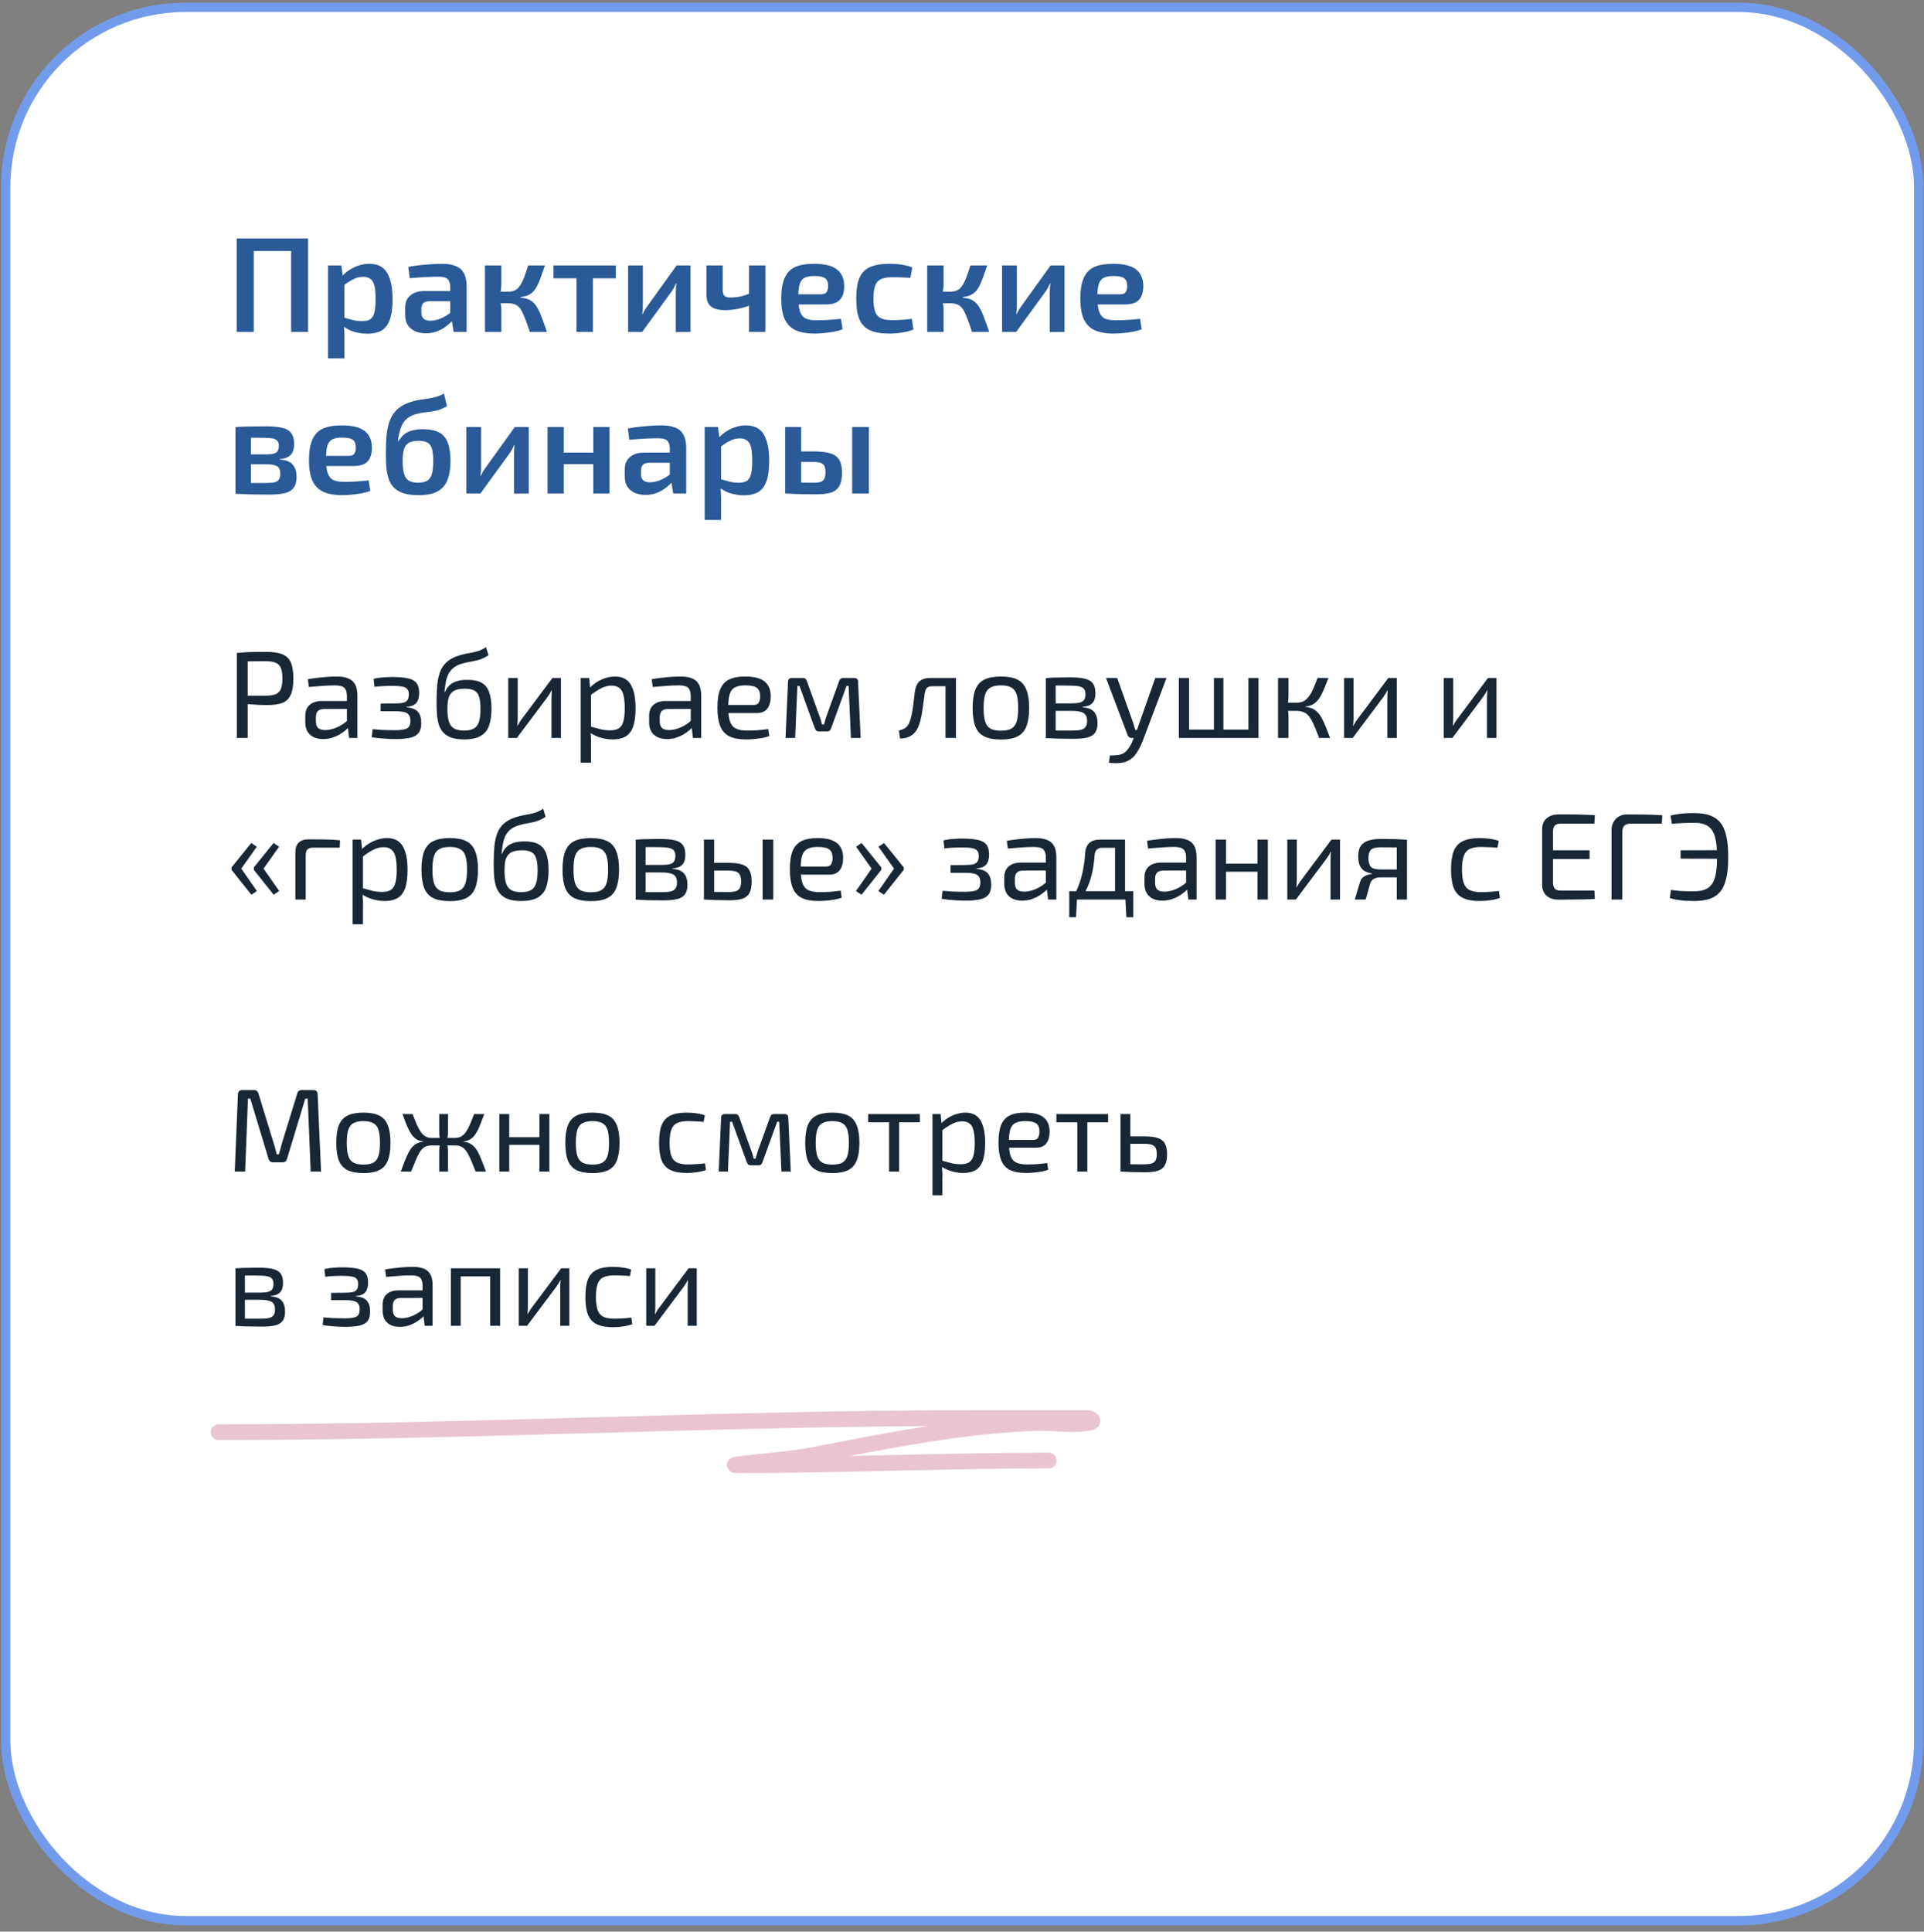 <?xml version="1.0" encoding="UTF-8"?> <svg xmlns="http://www.w3.org/2000/svg" width="262" height="263" viewBox="0 0 262 263" fill="none"><rect x="0" y="0" width="262" height="263" fill="#808080" stroke="none"/><rect x="0.775" y="1" width="260.509" height="260.509" rx="24.484" fill="white" stroke="#739BEB" stroke-width="1.273"></rect><path d="M36.242 88.754C37.17 88.754 37.902 88.86 38.439 89.072C38.976 89.285 39.361 89.653 39.596 90.179C39.831 90.693 39.948 91.425 39.948 92.376C39.948 93.326 39.831 94.064 39.596 94.589C39.373 95.115 38.998 95.484 38.472 95.696C37.958 95.897 37.265 95.998 36.393 95.998C35.923 95.998 35.471 95.987 35.035 95.965C34.61 95.942 34.219 95.914 33.861 95.881C33.503 95.836 33.196 95.791 32.938 95.746C32.693 95.702 32.519 95.663 32.419 95.629L32.469 94.724C33.062 94.724 33.676 94.724 34.314 94.724C34.951 94.724 35.583 94.724 36.209 94.724C36.768 94.712 37.209 94.645 37.533 94.522C37.869 94.388 38.104 94.153 38.238 93.818C38.383 93.471 38.456 92.991 38.456 92.376C38.456 91.75 38.383 91.269 38.238 90.934C38.104 90.598 37.869 90.363 37.533 90.229C37.209 90.095 36.768 90.028 36.209 90.028C35.292 90.028 34.498 90.034 33.827 90.045C33.168 90.056 32.721 90.073 32.486 90.095L32.251 88.904C32.676 88.86 33.073 88.826 33.442 88.804C33.81 88.781 34.213 88.77 34.649 88.77C35.085 88.759 35.616 88.754 36.242 88.754ZM33.727 88.904V100.476H32.251V88.904H33.727ZM45.882 92.108C46.486 92.108 46.995 92.191 47.408 92.359C47.822 92.516 48.135 92.784 48.347 93.164C48.56 93.544 48.666 94.064 48.666 94.724V100.476H47.542L47.324 98.698L47.24 98.513V94.724C47.229 94.221 47.112 93.863 46.888 93.65C46.665 93.427 46.229 93.315 45.58 93.315C45.144 93.315 44.602 93.337 43.954 93.382C43.316 93.427 42.685 93.477 42.059 93.533L41.925 92.476C42.305 92.409 42.724 92.348 43.182 92.292C43.641 92.236 44.105 92.191 44.574 92.158C45.044 92.124 45.48 92.108 45.882 92.108ZM47.995 95.445L47.978 96.518L44.088 96.535C43.697 96.546 43.417 96.652 43.249 96.853C43.093 97.043 43.014 97.312 43.014 97.658V98.178C43.014 98.603 43.115 98.916 43.316 99.117C43.529 99.307 43.853 99.402 44.289 99.402C44.602 99.402 44.954 99.346 45.346 99.235C45.748 99.112 46.151 98.927 46.553 98.681C46.955 98.435 47.324 98.122 47.66 97.742V98.799C47.548 98.955 47.375 99.14 47.14 99.352C46.916 99.553 46.642 99.754 46.318 99.956C46.005 100.146 45.653 100.308 45.262 100.442C44.87 100.565 44.451 100.627 44.004 100.627C43.523 100.627 43.098 100.543 42.729 100.375C42.361 100.196 42.075 99.939 41.874 99.604C41.673 99.257 41.572 98.838 41.572 98.346V97.457C41.572 96.82 41.768 96.328 42.159 95.981C42.562 95.624 43.121 95.445 43.836 95.445H47.995ZM53.391 92.175C54.297 92.175 55.018 92.236 55.554 92.359C56.091 92.471 56.477 92.683 56.711 92.996C56.957 93.309 57.08 93.762 57.08 94.355C57.08 94.936 56.952 95.383 56.695 95.696C56.449 96.009 56.001 96.194 55.353 96.25V96.3C56.08 96.356 56.594 96.557 56.896 96.904C57.209 97.25 57.365 97.77 57.365 98.463C57.365 99.033 57.248 99.475 57.013 99.788C56.778 100.101 56.404 100.319 55.89 100.442C55.375 100.565 54.699 100.627 53.861 100.627C53.357 100.627 52.821 100.604 52.251 100.559C51.68 100.526 51.138 100.464 50.624 100.375L50.741 99.285C51.11 99.319 51.569 99.352 52.116 99.386C52.675 99.408 53.223 99.419 53.76 99.419C54.587 99.419 55.146 99.335 55.437 99.168C55.739 98.989 55.89 98.653 55.89 98.161C55.89 97.815 55.822 97.546 55.688 97.356C55.565 97.166 55.347 97.032 55.034 96.954C54.733 96.876 54.319 96.837 53.793 96.837H51.831V95.797L53.777 95.78C54.269 95.78 54.649 95.746 54.917 95.679C55.197 95.601 55.392 95.473 55.504 95.294C55.616 95.115 55.672 94.863 55.672 94.539C55.672 94.215 55.599 93.975 55.454 93.818C55.319 93.65 55.09 93.538 54.766 93.483C54.442 93.415 53.989 93.382 53.408 93.382C52.972 93.382 52.536 93.393 52.1 93.415C51.664 93.438 51.295 93.471 50.993 93.516L50.876 92.426C51.334 92.314 51.781 92.247 52.217 92.225C52.664 92.191 53.056 92.175 53.391 92.175ZM66.188 88.116L66.523 89.223C66.188 89.436 65.875 89.598 65.584 89.709C65.293 89.821 65.008 89.905 64.729 89.961C64.46 90.017 64.181 90.073 63.89 90.129C63.611 90.173 63.315 90.24 63.002 90.33C62.431 90.486 61.984 90.71 61.66 91.001C61.347 91.291 61.118 91.616 60.972 91.973C60.827 92.331 60.727 92.706 60.671 93.097C60.626 93.354 60.592 93.589 60.57 93.801C60.548 94.014 60.531 94.176 60.52 94.288H60.553C60.643 94.086 60.754 93.885 60.889 93.684C61.034 93.471 61.218 93.281 61.442 93.114C61.677 92.946 61.973 92.812 62.331 92.711C62.688 92.611 63.136 92.56 63.672 92.56C64.477 92.56 65.115 92.694 65.584 92.963C66.065 93.231 66.406 93.656 66.607 94.237C66.82 94.807 66.926 95.562 66.926 96.501C66.926 97.362 66.825 98.106 66.624 98.731C66.423 99.358 66.048 99.838 65.5 100.174C64.964 100.509 64.192 100.677 63.186 100.677C62.482 100.677 61.9 100.593 61.442 100.425C60.984 100.258 60.62 100.023 60.352 99.721C60.084 99.419 59.882 99.056 59.748 98.631C59.625 98.206 59.541 97.737 59.497 97.222C59.463 96.697 59.446 96.138 59.446 95.545C59.446 94.662 59.48 93.874 59.547 93.181C59.625 92.488 59.765 91.884 59.966 91.37C60.179 90.855 60.492 90.425 60.905 90.078C61.319 89.721 61.861 89.441 62.532 89.24C62.856 89.139 63.164 89.061 63.454 89.005C63.756 88.949 64.052 88.893 64.343 88.837C64.634 88.781 64.93 88.703 65.232 88.603C65.534 88.491 65.852 88.329 66.188 88.116ZM63.303 93.768C62.633 93.768 62.124 93.874 61.777 94.086C61.442 94.299 61.213 94.606 61.09 95.009C60.978 95.411 60.922 95.909 60.922 96.501C60.922 97.25 60.995 97.843 61.14 98.279C61.285 98.715 61.526 99.022 61.861 99.201C62.197 99.38 62.644 99.469 63.203 99.469C63.751 99.469 64.187 99.38 64.511 99.201C64.835 99.022 65.07 98.72 65.215 98.296C65.361 97.859 65.433 97.261 65.433 96.501C65.433 95.797 65.366 95.249 65.232 94.858C65.109 94.455 64.891 94.176 64.578 94.019C64.276 93.852 63.851 93.768 63.303 93.768ZM76.388 92.309V100.476H75.096V95.059C75.096 94.88 75.102 94.707 75.113 94.539C75.124 94.36 75.135 94.17 75.147 93.969H75.113C75.046 94.125 74.956 94.293 74.845 94.472C74.744 94.64 74.643 94.791 74.543 94.925L70.384 100.476H69.21V92.309H70.501V97.725C70.501 97.904 70.496 98.083 70.484 98.262C70.484 98.43 70.473 98.614 70.451 98.815H70.484C70.574 98.648 70.669 98.48 70.77 98.312C70.87 98.145 70.971 97.999 71.072 97.876L75.23 92.309H76.388ZM83.731 92.108C84.737 92.108 85.459 92.476 85.894 93.214C86.331 93.941 86.549 95.014 86.549 96.434C86.549 97.485 86.437 98.323 86.213 98.95C85.99 99.564 85.648 100.006 85.19 100.274C84.732 100.543 84.156 100.677 83.463 100.677C82.926 100.677 82.395 100.604 81.87 100.459C81.344 100.313 80.841 100.09 80.361 99.788L80.444 98.933C80.97 99.078 81.428 99.201 81.819 99.302C82.222 99.391 82.647 99.436 83.094 99.436C83.575 99.436 83.955 99.352 84.234 99.184C84.525 99.017 84.737 98.715 84.871 98.279C85.006 97.843 85.073 97.228 85.073 96.434C85.073 95.663 85.011 95.053 84.888 94.606C84.776 94.159 84.586 93.84 84.318 93.65C84.061 93.449 83.714 93.348 83.278 93.348C82.831 93.348 82.39 93.455 81.954 93.667C81.518 93.879 81.009 94.204 80.427 94.64L80.277 93.684C80.579 93.36 80.919 93.08 81.3 92.845C81.68 92.611 82.077 92.432 82.49 92.309C82.915 92.175 83.329 92.108 83.731 92.108ZM80.226 92.309L80.394 94.002L80.478 94.221V99.453L80.411 99.654C80.444 99.967 80.467 100.269 80.478 100.559C80.489 100.85 80.489 101.158 80.478 101.482V103.846H79.069V92.309H80.226ZM92.703 92.108C93.307 92.108 93.816 92.191 94.229 92.359C94.643 92.516 94.956 92.784 95.168 93.164C95.381 93.544 95.487 94.064 95.487 94.724V100.476H94.363L94.145 98.698L94.061 98.513V94.724C94.05 94.221 93.933 93.863 93.709 93.65C93.486 93.427 93.05 93.315 92.401 93.315C91.965 93.315 91.423 93.337 90.775 93.382C90.137 93.427 89.506 93.477 88.88 93.533L88.746 92.476C89.126 92.409 89.545 92.348 90.003 92.292C90.462 92.236 90.925 92.191 91.395 92.158C91.865 92.124 92.301 92.108 92.703 92.108ZM94.816 95.445L94.799 96.518L90.909 96.535C90.517 96.546 90.238 96.652 90.07 96.853C89.914 97.043 89.835 97.312 89.835 97.658V98.178C89.835 98.603 89.936 98.916 90.137 99.117C90.35 99.307 90.674 99.402 91.11 99.402C91.423 99.402 91.775 99.346 92.166 99.235C92.569 99.112 92.971 98.927 93.374 98.681C93.776 98.435 94.145 98.122 94.481 97.742V98.799C94.369 98.955 94.196 99.14 93.961 99.352C93.737 99.553 93.463 99.754 93.139 99.956C92.826 100.146 92.474 100.308 92.083 100.442C91.691 100.565 91.272 100.627 90.825 100.627C90.344 100.627 89.919 100.543 89.55 100.375C89.181 100.196 88.896 99.939 88.695 99.604C88.494 99.257 88.393 98.838 88.393 98.346V97.457C88.393 96.82 88.589 96.328 88.98 95.981C89.383 95.624 89.942 95.445 90.657 95.445H94.816ZM101.436 92.108C102.666 92.108 103.555 92.331 104.102 92.778C104.661 93.225 104.947 93.891 104.958 94.774C104.958 95.501 104.801 96.071 104.488 96.484C104.186 96.887 103.694 97.088 103.012 97.088H98.233V95.981H102.644C103.001 95.981 103.236 95.858 103.348 95.612C103.471 95.355 103.527 95.076 103.516 94.774C103.516 94.248 103.365 93.874 103.063 93.65C102.761 93.427 102.241 93.315 101.503 93.315C100.911 93.315 100.441 93.404 100.095 93.583C99.759 93.751 99.519 94.053 99.373 94.489C99.239 94.914 99.172 95.512 99.172 96.283C99.172 97.155 99.256 97.82 99.424 98.279C99.603 98.737 99.882 99.05 100.262 99.218C100.642 99.386 101.145 99.469 101.771 99.469C102.219 99.469 102.699 99.453 103.214 99.419C103.739 99.374 104.209 99.324 104.622 99.268L104.756 100.224C104.511 100.325 104.197 100.409 103.817 100.476C103.437 100.543 103.046 100.593 102.644 100.627C102.252 100.66 101.9 100.677 101.587 100.677C100.659 100.677 99.904 100.537 99.323 100.258C98.753 99.967 98.339 99.508 98.082 98.882C97.825 98.245 97.696 97.407 97.696 96.367C97.696 95.294 97.825 94.45 98.082 93.835C98.35 93.209 98.758 92.767 99.306 92.51C99.854 92.242 100.564 92.108 101.436 92.108ZM116.311 92.309C116.669 92.309 116.848 92.488 116.848 92.845L117.2 100.476H115.875L115.557 93.399H115.272L113.192 99.117C113.148 99.263 113.081 99.38 112.991 99.469C112.902 99.548 112.779 99.587 112.622 99.587H111.515C111.359 99.587 111.236 99.548 111.146 99.469C111.068 99.38 111.001 99.263 110.945 99.117L108.866 93.399H108.581L108.279 100.476H106.971L107.306 92.845C107.306 92.488 107.491 92.309 107.86 92.309H109.335C109.492 92.309 109.609 92.348 109.687 92.426C109.777 92.504 109.844 92.622 109.889 92.778L111.582 97.474C111.661 97.675 111.728 97.871 111.784 98.061C111.84 98.251 111.89 98.446 111.935 98.648H112.203C112.259 98.435 112.315 98.234 112.371 98.044C112.427 97.854 112.488 97.664 112.555 97.474L114.249 92.778C114.349 92.465 114.539 92.309 114.819 92.309H116.311ZM129.957 92.309V93.432H126.972C126.625 93.432 126.374 93.511 126.217 93.667C126.072 93.812 125.971 94.075 125.916 94.455C125.86 94.947 125.793 95.45 125.714 95.965C125.647 96.479 125.569 96.976 125.48 97.457C125.39 97.938 125.273 98.368 125.127 98.748C124.993 99.14 124.809 99.469 124.574 99.738C124.339 100.006 124.054 100.207 123.719 100.341C123.395 100.476 123.009 100.548 122.562 100.559L122.411 99.469C122.713 99.391 122.953 99.302 123.132 99.201C123.322 99.1 123.467 98.978 123.568 98.832C123.68 98.687 123.775 98.519 123.853 98.329C123.954 98.061 124.043 97.753 124.121 97.407C124.199 97.06 124.267 96.697 124.322 96.317C124.378 95.937 124.423 95.568 124.457 95.21C124.501 94.841 124.54 94.511 124.574 94.221C124.652 93.594 124.853 93.119 125.178 92.795C125.513 92.471 126.022 92.309 126.704 92.309H129.957ZM130.175 92.309V100.476H128.75V92.309H130.175ZM136.305 92.108C137.244 92.108 137.993 92.247 138.552 92.527C139.111 92.806 139.513 93.265 139.759 93.902C140.017 94.528 140.145 95.361 140.145 96.4C140.145 97.44 140.017 98.279 139.759 98.916C139.513 99.542 139.111 99.995 138.552 100.274C137.993 100.554 137.244 100.694 136.305 100.694C135.366 100.694 134.611 100.554 134.041 100.274C133.482 99.995 133.074 99.542 132.817 98.916C132.571 98.279 132.448 97.44 132.448 96.4C132.448 95.361 132.571 94.528 132.817 93.902C133.074 93.265 133.482 92.806 134.041 92.527C134.611 92.247 135.366 92.108 136.305 92.108ZM136.305 93.315C135.712 93.315 135.243 93.41 134.896 93.6C134.55 93.779 134.304 94.092 134.158 94.539C134.013 94.986 133.94 95.607 133.94 96.4C133.94 97.194 134.013 97.815 134.158 98.262C134.304 98.709 134.55 99.028 134.896 99.218C135.243 99.397 135.712 99.486 136.305 99.486C136.897 99.486 137.361 99.397 137.697 99.218C138.043 99.028 138.289 98.709 138.435 98.262C138.58 97.815 138.653 97.194 138.653 96.4C138.653 95.607 138.58 94.986 138.435 94.539C138.289 94.092 138.043 93.779 137.697 93.6C137.361 93.41 136.897 93.315 136.305 93.315ZM145.734 92.225C146.584 92.225 147.255 92.286 147.747 92.409C148.25 92.532 148.613 92.75 148.837 93.063C149.06 93.376 149.172 93.824 149.172 94.405C149.172 94.986 149.032 95.428 148.753 95.73C148.484 96.02 148.037 96.194 147.411 96.25V96.3C148.171 96.356 148.703 96.568 149.004 96.937C149.306 97.295 149.457 97.804 149.457 98.463C149.457 99.022 149.345 99.458 149.122 99.771C148.909 100.073 148.563 100.286 148.082 100.409C147.612 100.531 146.981 100.593 146.187 100.593C145.617 100.593 145.119 100.587 144.695 100.576C144.27 100.576 143.878 100.565 143.521 100.543C143.174 100.531 142.805 100.515 142.414 100.492L142.615 99.436C142.839 99.447 143.252 99.458 143.856 99.469C144.46 99.469 145.17 99.469 145.986 99.469C146.489 99.469 146.891 99.436 147.193 99.369C147.495 99.29 147.707 99.156 147.83 98.966C147.965 98.776 148.032 98.508 148.032 98.161C148.032 97.636 147.875 97.278 147.562 97.088C147.249 96.887 146.696 96.786 145.902 96.786H142.598V95.763H145.902C146.372 95.763 146.746 95.73 147.026 95.663C147.305 95.596 147.506 95.473 147.629 95.294C147.752 95.104 147.814 94.847 147.814 94.522C147.814 94.209 147.747 93.969 147.612 93.801C147.478 93.633 147.255 93.516 146.942 93.449C146.629 93.382 146.209 93.348 145.684 93.348C145.203 93.337 144.767 93.332 144.376 93.332C143.996 93.332 143.66 93.337 143.37 93.348C143.079 93.348 142.828 93.36 142.615 93.382L142.414 92.326C142.76 92.292 143.09 92.27 143.403 92.258C143.716 92.247 144.057 92.242 144.426 92.242C144.795 92.231 145.231 92.225 145.734 92.225ZM143.755 92.326V100.492H142.414V92.326H143.755ZM158.846 92.309L155.592 100.928C155.503 101.163 155.386 101.426 155.24 101.717C155.106 102.007 154.938 102.292 154.737 102.572C154.547 102.862 154.318 103.108 154.05 103.31C153.636 103.623 153.172 103.807 152.658 103.863C152.155 103.93 151.607 103.925 151.014 103.846L151.148 102.857C151.506 102.868 151.853 102.851 152.188 102.807C152.535 102.773 152.842 102.667 153.11 102.488C153.345 102.32 153.558 102.085 153.748 101.784C153.949 101.493 154.117 101.174 154.251 100.828L154.653 99.855C154.743 99.632 154.832 99.386 154.922 99.117C155.011 98.849 155.095 98.609 155.173 98.396L157.32 92.309H158.846ZM152.138 92.309L154.301 98.396C154.357 98.564 154.407 98.731 154.452 98.899C154.508 99.056 154.558 99.218 154.603 99.386H154.989L154.502 100.476H154.083C153.96 100.476 153.854 100.442 153.764 100.375C153.675 100.308 153.608 100.218 153.563 100.107L150.612 92.309H152.138ZM161.918 92.309V100.476H160.526V92.309H161.918ZM170.387 99.335V100.476H161.801V99.335H170.387ZM166.597 92.309V100.476H165.306V92.309H166.597ZM171.377 92.309V100.476H170.001V92.309H171.377ZM180.896 92.309C180.717 92.79 180.544 93.231 180.376 93.633C180.22 94.025 180.058 94.371 179.89 94.673C179.733 94.975 179.555 95.232 179.353 95.445C179.163 95.657 178.94 95.83 178.682 95.965C178.425 96.088 178.123 96.166 177.777 96.199V96.25C178.146 96.283 178.464 96.361 178.733 96.484C179.001 96.607 179.236 96.781 179.437 97.004C179.65 97.217 179.84 97.485 180.007 97.809C180.186 98.133 180.365 98.519 180.544 98.966C180.723 99.402 180.918 99.905 181.131 100.476H179.638C179.437 99.95 179.253 99.486 179.085 99.084C178.917 98.67 178.75 98.318 178.582 98.027C178.425 97.737 178.252 97.502 178.062 97.323C177.872 97.133 177.648 96.999 177.391 96.92C177.145 96.831 176.855 96.786 176.519 96.786V95.679C176.922 95.679 177.263 95.607 177.542 95.461C177.822 95.305 178.062 95.081 178.263 94.791C178.476 94.5 178.671 94.148 178.85 93.734C179.029 93.32 179.219 92.845 179.42 92.309H180.896ZM175.463 92.309V94.74C175.463 94.986 175.446 95.232 175.412 95.478C175.379 95.724 175.329 95.965 175.261 96.199C175.329 96.434 175.379 96.669 175.412 96.904C175.446 97.138 175.463 97.362 175.463 97.574V100.476H174.037V92.309H175.463ZM177.056 95.679V96.786H175.043V95.679H177.056ZM190.206 92.309V100.476H188.914V95.059C188.914 94.88 188.92 94.707 188.931 94.539C188.942 94.36 188.953 94.17 188.965 93.969H188.931C188.864 94.125 188.774 94.293 188.663 94.472C188.562 94.64 188.461 94.791 188.361 94.925L184.202 100.476H183.028V92.309H184.319V97.725C184.319 97.904 184.314 98.083 184.303 98.262C184.303 98.43 184.291 98.614 184.269 98.815H184.303C184.392 98.648 184.487 98.48 184.588 98.312C184.688 98.145 184.789 97.999 184.889 97.876L189.048 92.309H190.206ZM203.782 92.309V100.476H202.491V95.059C202.491 94.88 202.496 94.707 202.507 94.539C202.518 94.36 202.53 94.17 202.541 93.969H202.507C202.44 94.125 202.351 94.293 202.239 94.472C202.138 94.64 202.038 94.791 201.937 94.925L197.778 100.476H196.604V92.309H197.896V97.725C197.896 97.904 197.89 98.083 197.879 98.262C197.879 98.43 197.868 98.614 197.845 98.815H197.879C197.968 98.648 198.063 98.48 198.164 98.312C198.265 98.145 198.365 97.999 198.466 97.876L202.625 92.309H203.782ZM37.248 114.778L38.003 115.281L35.89 118.266L38.02 121.318L37.265 121.822L34.565 118.434V118.099L37.248 114.778ZM34.213 114.778L34.968 115.281L32.855 118.266L34.984 121.318L34.23 121.822L31.53 118.434V118.099L34.213 114.778ZM42.034 114.275C42.749 114.275 43.47 114.281 44.197 114.292C44.935 114.303 45.639 114.342 46.31 114.409L46.26 115.416H42.621C42.274 115.416 42.022 115.494 41.866 115.65C41.709 115.807 41.631 116.064 41.631 116.422V122.476H40.222V116.053C40.222 115.471 40.373 115.03 40.675 114.728C40.988 114.426 41.441 114.275 42.034 114.275ZM52.681 114.107C53.687 114.107 54.408 114.476 54.844 115.214C55.28 115.941 55.498 117.014 55.498 118.434C55.498 119.485 55.386 120.323 55.163 120.95C54.939 121.564 54.598 122.006 54.14 122.274C53.681 122.543 53.106 122.677 52.413 122.677C51.876 122.677 51.345 122.604 50.819 122.459C50.294 122.313 49.791 122.09 49.31 121.788L49.394 120.933C49.919 121.078 50.378 121.201 50.769 121.302C51.172 121.391 51.596 121.436 52.044 121.436C52.524 121.436 52.905 121.352 53.184 121.184C53.475 121.017 53.687 120.715 53.821 120.279C53.956 119.843 54.023 119.228 54.023 118.434C54.023 117.663 53.961 117.053 53.838 116.606C53.726 116.159 53.536 115.84 53.268 115.65C53.011 115.449 52.664 115.348 52.228 115.348C51.781 115.348 51.339 115.455 50.903 115.667C50.467 115.879 49.959 116.204 49.377 116.64L49.226 115.684C49.528 115.36 49.869 115.08 50.249 114.845C50.63 114.611 51.026 114.432 51.44 114.309C51.865 114.175 52.279 114.107 52.681 114.107ZM49.176 114.309L49.344 116.002L49.428 116.22V121.453L49.361 121.654C49.394 121.967 49.416 122.269 49.428 122.559C49.439 122.85 49.439 123.158 49.428 123.482V125.846H48.019V114.309H49.176ZM61.25 114.107C62.19 114.107 62.939 114.247 63.498 114.527C64.057 114.806 64.459 115.265 64.705 115.902C64.962 116.528 65.091 117.361 65.091 118.401C65.091 119.44 64.962 120.279 64.705 120.916C64.459 121.542 64.057 121.995 63.498 122.274C62.939 122.554 62.19 122.694 61.25 122.694C60.311 122.694 59.557 122.554 58.986 122.274C58.428 121.995 58.02 121.542 57.762 120.916C57.516 120.279 57.393 119.44 57.393 118.401C57.393 117.361 57.516 116.528 57.762 115.902C58.02 115.265 58.428 114.806 58.986 114.527C59.557 114.247 60.311 114.107 61.25 114.107ZM61.25 115.315C60.658 115.315 60.188 115.41 59.842 115.6C59.495 115.779 59.249 116.092 59.104 116.539C58.959 116.986 58.886 117.607 58.886 118.401C58.886 119.194 58.959 119.815 59.104 120.262C59.249 120.709 59.495 121.028 59.842 121.218C60.188 121.397 60.658 121.486 61.25 121.486C61.843 121.486 62.307 121.397 62.642 121.218C62.989 121.028 63.235 120.709 63.38 120.262C63.526 119.815 63.598 119.194 63.598 118.401C63.598 117.607 63.526 116.986 63.38 116.539C63.235 116.092 62.989 115.779 62.642 115.6C62.307 115.41 61.843 115.315 61.25 115.315ZM73.967 110.116L74.302 111.223C73.967 111.436 73.654 111.598 73.363 111.709C73.072 111.821 72.787 111.905 72.508 111.961C72.239 112.017 71.96 112.073 71.669 112.129C71.39 112.173 71.094 112.24 70.781 112.33C70.21 112.486 69.763 112.71 69.439 113.001C69.126 113.291 68.897 113.616 68.751 113.973C68.606 114.331 68.505 114.706 68.45 115.097C68.405 115.354 68.371 115.589 68.349 115.801C68.326 116.014 68.31 116.176 68.299 116.288H68.332C68.421 116.086 68.533 115.885 68.668 115.684C68.813 115.471 68.997 115.281 69.221 115.114C69.456 114.946 69.752 114.812 70.11 114.711C70.467 114.611 70.915 114.56 71.451 114.56C72.256 114.56 72.894 114.694 73.363 114.963C73.844 115.231 74.185 115.656 74.386 116.237C74.598 116.807 74.705 117.562 74.705 118.501C74.705 119.362 74.604 120.105 74.403 120.732C74.201 121.358 73.827 121.838 73.279 122.174C72.743 122.509 71.971 122.677 70.965 122.677C70.261 122.677 69.679 122.593 69.221 122.425C68.763 122.258 68.399 122.023 68.131 121.721C67.862 121.419 67.661 121.056 67.527 120.631C67.404 120.206 67.32 119.737 67.276 119.222C67.242 118.697 67.225 118.138 67.225 117.545C67.225 116.662 67.259 115.874 67.326 115.181C67.404 114.488 67.544 113.884 67.745 113.37C67.958 112.855 68.271 112.425 68.684 112.078C69.098 111.721 69.64 111.441 70.311 111.24C70.635 111.139 70.943 111.061 71.233 111.005C71.535 110.949 71.831 110.893 72.122 110.837C72.413 110.781 72.709 110.703 73.011 110.603C73.313 110.491 73.631 110.329 73.967 110.116ZM71.082 115.768C70.412 115.768 69.903 115.874 69.556 116.086C69.221 116.299 68.992 116.606 68.869 117.009C68.757 117.411 68.701 117.909 68.701 118.501C68.701 119.25 68.774 119.843 68.919 120.279C69.064 120.715 69.305 121.022 69.64 121.201C69.975 121.38 70.423 121.469 70.982 121.469C71.529 121.469 71.966 121.38 72.29 121.201C72.614 121.022 72.849 120.72 72.994 120.296C73.139 119.86 73.212 119.261 73.212 118.501C73.212 117.797 73.145 117.249 73.011 116.858C72.888 116.455 72.67 116.176 72.357 116.019C72.055 115.852 71.63 115.768 71.082 115.768ZM80.46 114.107C81.399 114.107 82.148 114.247 82.707 114.527C83.266 114.806 83.669 115.265 83.915 115.902C84.172 116.528 84.301 117.361 84.301 118.401C84.301 119.44 84.172 120.279 83.915 120.916C83.669 121.542 83.266 121.995 82.707 122.274C82.148 122.554 81.399 122.694 80.46 122.694C79.521 122.694 78.766 122.554 78.196 122.274C77.637 121.995 77.229 121.542 76.972 120.916C76.726 120.279 76.603 119.44 76.603 118.401C76.603 117.361 76.726 116.528 76.972 115.902C77.229 115.265 77.637 114.806 78.196 114.527C78.766 114.247 79.521 114.107 80.46 114.107ZM80.46 115.315C79.868 115.315 79.398 115.41 79.052 115.6C78.705 115.779 78.459 116.092 78.314 116.539C78.168 116.986 78.096 117.607 78.096 118.401C78.096 119.194 78.168 119.815 78.314 120.262C78.459 120.709 78.705 121.028 79.052 121.218C79.398 121.397 79.868 121.486 80.46 121.486C81.053 121.486 81.517 121.397 81.852 121.218C82.199 121.028 82.445 120.709 82.59 120.262C82.735 119.815 82.808 119.194 82.808 118.401C82.808 117.607 82.735 116.986 82.59 116.539C82.445 116.092 82.199 115.779 81.852 115.6C81.517 115.41 81.053 115.315 80.46 115.315ZM89.89 114.225C90.739 114.225 91.41 114.286 91.902 114.409C92.405 114.532 92.769 114.75 92.992 115.063C93.216 115.376 93.328 115.824 93.328 116.405C93.328 116.986 93.188 117.428 92.908 117.73C92.64 118.02 92.193 118.194 91.567 118.25V118.3C92.327 118.356 92.858 118.568 93.16 118.937C93.462 119.295 93.613 119.804 93.613 120.463C93.613 121.022 93.501 121.458 93.277 121.771C93.065 122.073 92.718 122.286 92.237 122.409C91.768 122.531 91.136 122.593 90.343 122.593C89.772 122.593 89.275 122.587 88.85 122.576C88.425 122.576 88.034 122.565 87.676 122.543C87.329 122.531 86.961 122.515 86.569 122.492L86.771 121.436C86.994 121.447 87.408 121.458 88.011 121.469C88.615 121.469 89.325 121.469 90.141 121.469C90.644 121.469 91.047 121.436 91.349 121.369C91.65 121.291 91.863 121.156 91.986 120.966C92.12 120.776 92.187 120.508 92.187 120.161C92.187 119.636 92.031 119.278 91.718 119.088C91.405 118.887 90.851 118.786 90.057 118.786H86.754V117.763H90.057C90.527 117.763 90.901 117.73 91.181 117.663C91.46 117.596 91.662 117.473 91.785 117.294C91.908 117.104 91.969 116.847 91.969 116.522C91.969 116.209 91.902 115.969 91.768 115.801C91.634 115.634 91.41 115.516 91.097 115.449C90.784 115.382 90.365 115.348 89.839 115.348C89.359 115.337 88.923 115.332 88.531 115.332C88.151 115.332 87.816 115.337 87.525 115.348C87.234 115.348 86.983 115.36 86.771 115.382L86.569 114.325C86.916 114.292 87.246 114.27 87.559 114.258C87.872 114.247 88.213 114.242 88.582 114.242C88.951 114.23 89.387 114.225 89.89 114.225ZM87.911 114.325V122.492H86.569V114.325H87.911ZM99.175 117.478C99.991 117.478 100.629 117.556 101.087 117.713C101.545 117.869 101.87 118.138 102.06 118.518C102.261 118.887 102.362 119.39 102.362 120.027C102.362 120.687 102.261 121.207 102.06 121.587C101.858 121.956 101.54 122.213 101.104 122.358C100.668 122.504 100.098 122.576 99.393 122.576C98.857 122.576 98.393 122.571 98.001 122.559C97.61 122.559 97.252 122.548 96.928 122.526C96.604 122.515 96.263 122.498 95.905 122.476L96.09 121.402C96.291 121.414 96.665 121.425 97.213 121.436C97.772 121.447 98.426 121.453 99.175 121.453C99.611 121.453 99.952 121.414 100.198 121.335C100.455 121.257 100.64 121.112 100.752 120.899C100.863 120.687 100.919 120.379 100.919 119.977C100.919 119.44 100.796 119.066 100.55 118.853C100.316 118.641 99.857 118.535 99.175 118.535H96.073V117.478H99.175ZM97.247 114.309V122.476H95.855V114.309H97.247ZM105.296 114.309V122.476H103.854V114.309H105.296ZM111.295 114.107C112.525 114.107 113.413 114.331 113.961 114.778C114.52 115.225 114.805 115.891 114.816 116.774C114.816 117.501 114.66 118.071 114.347 118.484C114.045 118.887 113.553 119.088 112.871 119.088H108.092V117.981H112.502C112.86 117.981 113.095 117.858 113.207 117.612C113.33 117.355 113.385 117.076 113.374 116.774C113.374 116.248 113.223 115.874 112.922 115.65C112.62 115.427 112.1 115.315 111.362 115.315C110.769 115.315 110.3 115.404 109.953 115.583C109.618 115.751 109.378 116.053 109.232 116.489C109.098 116.914 109.031 117.512 109.031 118.283C109.031 119.155 109.115 119.82 109.282 120.279C109.461 120.737 109.741 121.05 110.121 121.218C110.501 121.386 111.004 121.469 111.63 121.469C112.077 121.469 112.558 121.453 113.072 121.419C113.598 121.374 114.067 121.324 114.481 121.268L114.615 122.224C114.369 122.325 114.056 122.409 113.676 122.476C113.296 122.543 112.905 122.593 112.502 122.627C112.111 122.66 111.759 122.677 111.446 122.677C110.518 122.677 109.763 122.537 109.182 122.258C108.612 121.967 108.198 121.509 107.941 120.882C107.684 120.245 107.555 119.407 107.555 118.367C107.555 117.294 107.684 116.45 107.941 115.835C108.209 115.209 108.617 114.767 109.165 114.51C109.713 114.242 110.423 114.107 111.295 114.107ZM117.333 114.778L120.016 118.099V118.434L117.316 121.822L116.561 121.318L118.691 118.266L116.578 115.281L117.333 114.778ZM120.385 114.778L123.068 118.099V118.434L120.368 121.822L119.613 121.318L121.743 118.266L119.63 115.281L120.385 114.778ZM131 114.175C131.906 114.175 132.627 114.236 133.163 114.359C133.7 114.471 134.086 114.683 134.32 114.996C134.566 115.309 134.689 115.762 134.689 116.355C134.689 116.936 134.561 117.383 134.304 117.696C134.058 118.009 133.611 118.194 132.962 118.25V118.3C133.689 118.356 134.203 118.557 134.505 118.904C134.818 119.25 134.975 119.77 134.975 120.463C134.975 121.033 134.857 121.475 134.622 121.788C134.388 122.101 134.013 122.319 133.499 122.442C132.985 122.565 132.308 122.627 131.47 122.627C130.967 122.627 130.43 122.604 129.86 122.559C129.29 122.526 128.747 122.464 128.233 122.375L128.35 121.285C128.719 121.318 129.178 121.352 129.726 121.386C130.285 121.408 130.832 121.419 131.369 121.419C132.196 121.419 132.755 121.335 133.046 121.168C133.348 120.989 133.499 120.653 133.499 120.161C133.499 119.815 133.432 119.546 133.298 119.356C133.175 119.166 132.957 119.032 132.644 118.954C132.342 118.876 131.928 118.837 131.403 118.837H129.44V117.797L131.386 117.78C131.878 117.78 132.258 117.747 132.526 117.679C132.806 117.601 133.001 117.473 133.113 117.294C133.225 117.115 133.281 116.863 133.281 116.539C133.281 116.215 133.208 115.975 133.063 115.818C132.929 115.65 132.699 115.539 132.375 115.483C132.051 115.416 131.598 115.382 131.017 115.382C130.581 115.382 130.145 115.393 129.709 115.416C129.273 115.438 128.904 115.471 128.602 115.516L128.485 114.426C128.943 114.314 129.39 114.247 129.826 114.225C130.273 114.191 130.665 114.175 131 114.175ZM141.063 114.107C141.667 114.107 142.176 114.191 142.59 114.359C143.003 114.516 143.316 114.784 143.529 115.164C143.741 115.544 143.847 116.064 143.847 116.724V122.476H142.724L142.506 120.698L142.422 120.514V116.724C142.411 116.22 142.293 115.863 142.07 115.65C141.846 115.427 141.41 115.315 140.762 115.315C140.326 115.315 139.783 115.337 139.135 115.382C138.498 115.427 137.866 115.477 137.24 115.533L137.106 114.476C137.486 114.409 137.905 114.348 138.364 114.292C138.822 114.236 139.286 114.191 139.755 114.158C140.225 114.124 140.661 114.107 141.063 114.107ZM143.176 117.445L143.16 118.518L139.269 118.535C138.878 118.546 138.598 118.652 138.431 118.853C138.274 119.043 138.196 119.312 138.196 119.658V120.178C138.196 120.603 138.296 120.916 138.498 121.117C138.71 121.307 139.034 121.402 139.47 121.402C139.783 121.402 140.136 121.346 140.527 121.235C140.929 121.112 141.332 120.927 141.734 120.681C142.137 120.435 142.506 120.122 142.841 119.742V120.799C142.729 120.955 142.556 121.14 142.321 121.352C142.098 121.553 141.824 121.754 141.5 121.956C141.186 122.146 140.834 122.308 140.443 122.442C140.052 122.565 139.632 122.627 139.185 122.627C138.705 122.627 138.28 122.543 137.911 122.375C137.542 122.196 137.257 121.939 137.056 121.604C136.854 121.257 136.754 120.838 136.754 120.346V119.457C136.754 118.82 136.949 118.328 137.341 117.981C137.743 117.624 138.302 117.445 139.018 117.445H143.176ZM152.999 114.309V115.432H150.082C149.455 115.432 149.115 115.762 149.059 116.422C149.003 117.227 148.902 117.981 148.757 118.686C148.611 119.39 148.405 120.055 148.136 120.681C147.879 121.296 147.527 121.894 147.08 122.476H145.889C146.325 121.827 146.666 121.162 146.912 120.48C147.169 119.787 147.365 119.083 147.499 118.367C147.633 117.64 147.723 116.914 147.767 116.187C147.812 115.561 148.002 115.091 148.338 114.778C148.684 114.465 149.187 114.309 149.847 114.309H152.999ZM146.661 122.392L146.526 124.89H145.604V122.392H146.661ZM154.324 121.335V122.476H145.604V121.335H154.324ZM154.324 122.392V124.89H153.385L153.251 122.392H154.324ZM153.201 114.309V122.476H151.842V114.309H153.201ZM160.159 114.107C160.762 114.107 161.271 114.191 161.685 114.359C162.098 114.516 162.411 114.784 162.624 115.164C162.836 115.544 162.943 116.064 162.943 116.724V122.476H161.819L161.601 120.698L161.517 120.514V116.724C161.506 116.22 161.389 115.863 161.165 115.65C160.941 115.427 160.505 115.315 159.857 115.315C159.421 115.315 158.879 115.337 158.23 115.382C157.593 115.427 156.961 115.477 156.335 115.533L156.201 114.476C156.581 114.409 157 114.348 157.459 114.292C157.917 114.236 158.381 114.191 158.851 114.158C159.32 114.124 159.756 114.107 160.159 114.107ZM162.272 117.445L162.255 118.518L158.364 118.535C157.973 118.546 157.694 118.652 157.526 118.853C157.369 119.043 157.291 119.312 157.291 119.658V120.178C157.291 120.603 157.392 120.916 157.593 121.117C157.805 121.307 158.13 121.402 158.566 121.402C158.879 121.402 159.231 121.346 159.622 121.235C160.025 121.112 160.427 120.927 160.83 120.681C161.232 120.435 161.601 120.122 161.936 119.742V120.799C161.825 120.955 161.651 121.14 161.416 121.352C161.193 121.553 160.919 121.754 160.595 121.956C160.282 122.146 159.93 122.308 159.538 122.442C159.147 122.565 158.728 122.627 158.281 122.627C157.8 122.627 157.375 122.543 157.006 122.375C156.637 122.196 156.352 121.939 156.151 121.604C155.95 121.257 155.849 120.838 155.849 120.346V119.457C155.849 118.82 156.045 118.328 156.436 117.981C156.838 117.624 157.397 117.445 158.113 117.445H162.272ZM166.946 114.309V122.476H165.538V114.309H166.946ZM171.39 117.596V118.686H166.846V117.596H171.39ZM172.648 114.309V122.476H171.239V114.309H172.648ZM182.476 114.309V122.476H181.184V117.059C181.184 116.88 181.19 116.707 181.201 116.539C181.212 116.36 181.224 116.17 181.235 115.969H181.201C181.134 116.125 181.045 116.293 180.933 116.472C180.832 116.64 180.732 116.791 180.631 116.925L176.472 122.476H175.298V114.309H176.59V119.725C176.59 119.904 176.584 120.083 176.573 120.262C176.573 120.43 176.562 120.614 176.539 120.815H176.573C176.662 120.648 176.757 120.48 176.858 120.312C176.958 120.145 177.059 119.999 177.16 119.876L181.319 114.309H182.476ZM187.992 114.225C188.606 114.225 189.115 114.23 189.518 114.242C189.92 114.242 190.278 114.253 190.591 114.275C190.915 114.286 191.25 114.309 191.597 114.342L191.396 115.432C191.273 115.41 190.904 115.393 190.289 115.382C189.685 115.371 188.931 115.365 188.025 115.365C187.343 115.365 186.89 115.483 186.667 115.717C186.454 115.941 186.348 116.316 186.348 116.841C186.348 117.389 186.46 117.786 186.683 118.032C186.918 118.266 187.382 118.384 188.075 118.384H191.413L191.446 119.44C191.323 119.44 191.116 119.446 190.826 119.457C190.535 119.457 190.155 119.457 189.685 119.457C189.216 119.457 188.657 119.457 188.008 119.457C187.617 119.457 187.298 119.53 187.052 119.675C186.818 119.82 186.661 120.027 186.583 120.296L185.962 122.476H184.487L185.224 120.027C185.303 119.792 185.426 119.602 185.593 119.457C185.772 119.312 185.968 119.205 186.18 119.138C186.404 119.06 186.616 119.01 186.818 118.987V118.92C186.37 118.853 186.007 118.725 185.728 118.535C185.459 118.345 185.264 118.093 185.141 117.78C185.018 117.456 184.956 117.076 184.956 116.64C184.956 116.26 185.001 115.919 185.09 115.617C185.191 115.315 185.359 115.063 185.593 114.862C185.828 114.65 186.141 114.493 186.533 114.393C186.924 114.281 187.41 114.225 187.992 114.225ZM191.597 114.342V122.476H190.205V114.342H191.597ZM201.468 114.107C201.714 114.107 201.988 114.119 202.29 114.141C202.603 114.163 202.916 114.203 203.229 114.258C203.542 114.314 203.833 114.393 204.101 114.493L203.916 115.416C203.548 115.382 203.156 115.36 202.743 115.348C202.34 115.326 201.994 115.315 201.703 115.315C201.066 115.315 200.551 115.404 200.16 115.583C199.78 115.762 199.506 116.075 199.338 116.522C199.171 116.97 199.087 117.59 199.087 118.384C199.087 119.178 199.171 119.804 199.338 120.262C199.506 120.709 199.78 121.022 200.16 121.201C200.551 121.38 201.066 121.469 201.703 121.469C201.871 121.469 202.089 121.464 202.357 121.453C202.636 121.441 202.927 121.425 203.229 121.402C203.542 121.38 203.838 121.346 204.118 121.302L204.252 122.258C203.849 122.403 203.402 122.509 202.91 122.576C202.43 122.643 201.949 122.677 201.468 122.677C200.529 122.677 199.774 122.537 199.204 122.258C198.634 121.978 198.22 121.525 197.963 120.899C197.717 120.273 197.594 119.435 197.594 118.384C197.594 117.333 197.717 116.494 197.963 115.868C198.22 115.242 198.634 114.795 199.204 114.527C199.774 114.247 200.529 114.107 201.468 114.107ZM212.232 110.888C212.779 110.888 213.333 110.888 213.892 110.888C214.462 110.888 215.021 110.899 215.569 110.921C216.128 110.932 216.664 110.955 217.179 110.988L217.112 112.145H212.466C212.12 112.145 211.868 112.235 211.712 112.414C211.555 112.581 211.477 112.861 211.477 113.252V120.128C211.477 120.519 211.555 120.804 211.712 120.983C211.868 121.162 212.12 121.251 212.466 121.251H217.112L217.179 122.392C216.664 122.425 216.128 122.448 215.569 122.459C215.021 122.47 214.462 122.476 213.892 122.476C213.333 122.487 212.779 122.492 212.232 122.492C211.55 122.492 211.007 122.313 210.605 121.956C210.202 121.587 210.001 121.095 210.001 120.48V112.9C210.001 112.274 210.202 111.782 210.605 111.424C211.007 111.067 211.55 110.888 212.232 110.888ZM210.286 115.768H216.458V116.958H210.286V115.768ZM221.565 110.888C222.37 110.888 223.181 110.893 223.997 110.904C224.824 110.916 225.612 110.949 226.361 111.005L226.294 112.145H222.052C221.66 112.145 221.37 112.24 221.179 112.431C221.001 112.609 220.911 112.911 220.911 113.336V122.476H219.452V113.068C219.452 112.419 219.648 111.894 220.039 111.491C220.442 111.089 220.95 110.888 221.565 110.888ZM230.698 110.703C231.849 110.703 232.76 110.899 233.431 111.29C234.113 111.67 234.599 112.296 234.89 113.168C235.192 114.04 235.343 115.214 235.343 116.69C235.343 118.166 235.192 119.34 234.89 120.212C234.599 121.084 234.113 121.715 233.431 122.107C232.76 122.487 231.849 122.677 230.698 122.677C229.949 122.677 229.328 122.643 228.836 122.576C228.344 122.52 227.864 122.425 227.394 122.291L227.545 121.168C228.003 121.235 228.467 121.285 228.937 121.318C229.406 121.341 229.993 121.352 230.698 121.352C231.48 121.352 232.101 121.207 232.559 120.916C233.017 120.625 233.342 120.145 233.532 119.474C233.733 118.792 233.828 117.864 233.817 116.69C233.828 115.516 233.733 114.594 233.532 113.923C233.342 113.241 233.017 112.755 232.559 112.464C232.101 112.173 231.48 112.028 230.698 112.028C230.25 112.028 229.859 112.034 229.524 112.045C229.2 112.056 228.892 112.073 228.601 112.095C228.311 112.106 227.998 112.134 227.662 112.179L227.495 111.039C227.819 110.96 228.132 110.899 228.434 110.854C228.736 110.798 229.065 110.759 229.423 110.737C229.792 110.714 230.217 110.703 230.698 110.703ZM234.873 115.751V116.925L228.853 116.908V115.768L234.873 115.751Z" fill="#192735"></path><path d="M42.676 148.415C43.062 148.415 43.255 148.614 43.255 149.01L43.721 159.511H42.306L41.904 149.589H41.566L39.09 157.775C39.004 158.096 38.8 158.257 38.479 158.257H37.208C36.876 158.257 36.661 158.096 36.565 157.775L34.089 149.589H33.767L33.381 159.511H31.966L32.4 149.01C32.422 148.614 32.62 148.415 32.995 148.415H34.603C34.903 148.415 35.102 148.576 35.198 148.898L37.273 155.668C37.358 155.914 37.428 156.161 37.482 156.408C37.546 156.654 37.616 156.906 37.691 157.163H37.98C38.055 156.906 38.125 156.654 38.189 156.408C38.254 156.161 38.323 155.904 38.398 155.636L40.473 148.898C40.558 148.576 40.762 148.415 41.084 148.415H42.676ZM49.493 151.487C50.394 151.487 51.112 151.621 51.648 151.889C52.184 152.157 52.57 152.596 52.806 153.208C53.053 153.808 53.176 154.607 53.176 155.604C53.176 156.601 53.053 157.405 52.806 158.016C52.57 158.616 52.184 159.05 51.648 159.318C51.112 159.586 50.394 159.72 49.493 159.72C48.593 159.72 47.869 159.586 47.322 159.318C46.786 159.05 46.395 158.616 46.148 158.016C45.913 157.405 45.795 156.601 45.795 155.604C45.795 154.607 45.913 153.808 46.148 153.208C46.395 152.596 46.786 152.157 47.322 151.889C47.869 151.621 48.593 151.487 49.493 151.487ZM49.493 152.645C48.925 152.645 48.475 152.736 48.142 152.918C47.81 153.09 47.574 153.39 47.435 153.819C47.295 154.247 47.226 154.842 47.226 155.604C47.226 156.365 47.295 156.96 47.435 157.389C47.574 157.817 47.81 158.123 48.142 158.305C48.475 158.477 48.925 158.562 49.493 158.562C50.061 158.562 50.506 158.477 50.828 158.305C51.16 158.123 51.396 157.817 51.535 157.389C51.675 156.96 51.745 156.365 51.745 155.604C51.745 154.842 51.675 154.247 51.535 153.819C51.396 153.39 51.16 153.09 50.828 152.918C50.506 152.736 50.061 152.645 49.493 152.645ZM65.95 151.68C65.778 152.141 65.617 152.559 65.467 152.934C65.328 153.309 65.183 153.642 65.033 153.931C64.883 154.221 64.717 154.473 64.535 154.687C64.363 154.891 64.159 155.057 63.923 155.185C63.688 155.303 63.409 155.378 63.087 155.411V155.443C63.43 155.475 63.725 155.555 63.972 155.684C64.218 155.802 64.433 155.968 64.615 156.183C64.808 156.386 64.985 156.649 65.146 156.97C65.306 157.281 65.467 157.651 65.628 158.08C65.8 158.498 65.982 158.975 66.175 159.511H64.776C64.529 158.889 64.309 158.353 64.117 157.903C63.923 157.453 63.73 157.083 63.538 156.794C63.355 156.504 63.141 156.295 62.894 156.166C62.658 156.027 62.364 155.957 62.01 155.957V154.928C62.331 154.928 62.61 154.853 62.846 154.703C63.093 154.553 63.307 154.339 63.489 154.06C63.672 153.781 63.849 153.443 64.02 153.047C64.192 152.639 64.374 152.184 64.567 151.68H65.95ZM56.173 151.68C56.365 152.184 56.548 152.639 56.719 153.047C56.902 153.443 57.084 153.781 57.266 154.06C57.448 154.339 57.657 154.553 57.893 154.703C58.129 154.853 58.408 154.928 58.729 154.928V155.957C58.386 155.957 58.092 156.027 57.845 156.166C57.609 156.295 57.395 156.504 57.202 156.794C57.02 157.083 56.832 157.453 56.639 157.903C56.457 158.353 56.237 158.889 55.98 159.511H54.581C54.773 158.975 54.95 158.498 55.111 158.08C55.283 157.651 55.449 157.281 55.61 156.97C55.77 156.649 55.942 156.386 56.124 156.183C56.317 155.968 56.537 155.802 56.784 155.684C57.041 155.555 57.336 155.475 57.668 155.443V155.411C57.346 155.378 57.068 155.303 56.832 155.185C56.607 155.057 56.403 154.891 56.221 154.687C56.038 154.473 55.872 154.221 55.722 153.931C55.572 153.642 55.422 153.309 55.272 152.934C55.133 152.559 54.977 152.141 54.806 151.68H56.173ZM60.08 154.928V155.957H58.359V154.928H60.08ZM61.013 151.68V154.012C61.013 154.258 60.997 154.499 60.965 154.735C60.943 154.96 60.895 155.185 60.82 155.411C60.873 155.636 60.916 155.861 60.949 156.086C60.991 156.311 61.013 156.526 61.013 156.729V159.511H59.807V156.729C59.807 156.526 59.823 156.311 59.855 156.086C59.898 155.861 59.946 155.636 60 155.411C59.925 155.185 59.871 154.96 59.839 154.735C59.818 154.499 59.807 154.258 59.807 154.012V151.68H61.013ZM62.396 154.928V155.957H60.756V154.928H62.396ZM69.344 151.68V159.511H67.993V151.68H69.344ZM73.605 154.832V155.877H69.247V154.832H73.605ZM74.811 151.68V159.511H73.46V151.68H74.811ZM80.681 151.487C81.582 151.487 82.3 151.621 82.836 151.889C83.372 152.157 83.758 152.596 83.994 153.208C84.24 153.808 84.364 154.607 84.364 155.604C84.364 156.601 84.24 157.405 83.994 158.016C83.758 158.616 83.372 159.05 82.836 159.318C82.3 159.586 81.582 159.72 80.681 159.72C79.781 159.72 79.057 159.586 78.51 159.318C77.974 159.05 77.583 158.616 77.336 158.016C77.101 157.405 76.983 156.601 76.983 155.604C76.983 154.607 77.101 153.808 77.336 153.208C77.583 152.596 77.974 152.157 78.51 151.889C79.057 151.621 79.781 151.487 80.681 151.487ZM80.681 152.645C80.113 152.645 79.663 152.736 79.33 152.918C78.998 153.09 78.762 153.39 78.623 153.819C78.484 154.247 78.414 154.842 78.414 155.604C78.414 156.365 78.484 156.96 78.623 157.389C78.762 157.817 78.998 158.123 79.33 158.305C79.663 158.477 80.113 158.562 80.681 158.562C81.249 158.562 81.694 158.477 82.016 158.305C82.348 158.123 82.584 157.817 82.724 157.389C82.863 156.96 82.933 156.365 82.933 155.604C82.933 154.842 82.863 154.247 82.724 153.819C82.584 153.39 82.348 153.09 82.016 152.918C81.694 152.736 81.249 152.645 80.681 152.645ZM93.465 151.487C93.701 151.487 93.963 151.498 94.253 151.519C94.553 151.541 94.853 151.578 95.153 151.632C95.453 151.685 95.732 151.76 95.989 151.857L95.812 152.741C95.459 152.709 95.083 152.688 94.687 152.677C94.301 152.655 93.969 152.645 93.69 152.645C93.079 152.645 92.585 152.73 92.21 152.902C91.846 153.074 91.583 153.374 91.422 153.803C91.261 154.231 91.181 154.826 91.181 155.588C91.181 156.349 91.261 156.949 91.422 157.389C91.583 157.817 91.846 158.118 92.21 158.289C92.585 158.461 93.079 158.546 93.69 158.546C93.85 158.546 94.06 158.541 94.317 158.53C94.585 158.52 94.864 158.503 95.153 158.482C95.453 158.461 95.737 158.428 96.005 158.386L96.134 159.302C95.748 159.442 95.319 159.543 94.848 159.608C94.387 159.672 93.926 159.704 93.465 159.704C92.564 159.704 91.84 159.57 91.294 159.302C90.747 159.034 90.35 158.6 90.104 158C89.868 157.399 89.75 156.595 89.75 155.588C89.75 154.58 89.868 153.776 90.104 153.175C90.35 152.575 90.747 152.146 91.294 151.889C91.84 151.621 92.564 151.487 93.465 151.487ZM106.831 151.68C107.174 151.68 107.345 151.851 107.345 152.194L107.683 159.511H106.413L106.107 152.725H105.834L103.84 158.209C103.797 158.348 103.733 158.461 103.647 158.546C103.561 158.621 103.443 158.659 103.293 158.659H102.232C102.082 158.659 101.964 158.621 101.878 158.546C101.803 158.461 101.739 158.348 101.685 158.209L99.691 152.725H99.418L99.128 159.511H97.874L98.195 152.194C98.195 151.851 98.372 151.68 98.726 151.68H100.141C100.291 151.68 100.404 151.717 100.479 151.792C100.565 151.867 100.629 151.98 100.672 152.13L102.296 156.633C102.371 156.826 102.435 157.013 102.489 157.196C102.543 157.378 102.591 157.565 102.634 157.758H102.891C102.945 157.555 102.998 157.362 103.052 157.18C103.105 156.997 103.164 156.815 103.229 156.633L104.853 152.13C104.949 151.83 105.132 151.68 105.4 151.68H106.831ZM113.345 151.487C114.246 151.487 114.964 151.621 115.5 151.889C116.036 152.157 116.422 152.596 116.658 153.208C116.905 153.808 117.028 154.607 117.028 155.604C117.028 156.601 116.905 157.405 116.658 158.016C116.422 158.616 116.036 159.05 115.5 159.318C114.964 159.586 114.246 159.72 113.345 159.72C112.445 159.72 111.721 159.586 111.174 159.318C110.638 159.05 110.247 158.616 110.001 158.016C109.765 157.405 109.647 156.601 109.647 155.604C109.647 154.607 109.765 153.808 110.001 153.208C110.247 152.596 110.638 152.157 111.174 151.889C111.721 151.621 112.445 151.487 113.345 151.487ZM113.345 152.645C112.777 152.645 112.327 152.736 111.995 152.918C111.662 153.09 111.426 153.39 111.287 153.819C111.148 154.247 111.078 154.842 111.078 155.604C111.078 156.365 111.148 156.96 111.287 157.389C111.426 157.817 111.662 158.123 111.995 158.305C112.327 158.477 112.777 158.562 113.345 158.562C113.914 158.562 114.358 158.477 114.68 158.305C115.012 158.123 115.248 157.817 115.388 157.389C115.527 156.96 115.597 156.365 115.597 155.604C115.597 154.842 115.527 154.247 115.388 153.819C115.248 153.39 115.012 153.09 114.68 152.918C114.358 152.736 113.914 152.645 113.345 152.645ZM122.439 151.68V159.511H121.072V151.68H122.439ZM125.269 151.68V152.806H118.226V151.68H125.269ZM131.448 151.487C132.413 151.487 133.104 151.841 133.522 152.548C133.94 153.245 134.149 154.274 134.149 155.636C134.149 156.643 134.042 157.448 133.828 158.048C133.613 158.638 133.286 159.061 132.847 159.318C132.407 159.576 131.855 159.704 131.19 159.704C130.676 159.704 130.167 159.635 129.663 159.495C129.159 159.356 128.676 159.141 128.216 158.852L128.296 158.032C128.8 158.171 129.239 158.289 129.615 158.386C130 158.471 130.408 158.514 130.837 158.514C131.298 158.514 131.662 158.434 131.93 158.273C132.209 158.112 132.413 157.823 132.541 157.405C132.67 156.987 132.734 156.397 132.734 155.636C132.734 154.896 132.675 154.312 132.557 153.883C132.45 153.454 132.268 153.149 132.011 152.966C131.764 152.773 131.432 152.677 131.014 152.677C130.585 152.677 130.161 152.779 129.743 152.982C129.325 153.186 128.837 153.497 128.28 153.915L128.135 152.998C128.425 152.688 128.752 152.42 129.116 152.194C129.481 151.969 129.861 151.798 130.258 151.68C130.665 151.551 131.062 151.487 131.448 151.487ZM128.087 151.68L128.248 153.304L128.328 153.513V158.53L128.264 158.723C128.296 159.023 128.317 159.313 128.328 159.592C128.339 159.87 128.339 160.165 128.328 160.476V162.743H126.977V151.68H128.087ZM139.553 151.487C140.732 151.487 141.584 151.701 142.109 152.13C142.645 152.559 142.919 153.197 142.93 154.044C142.93 154.741 142.78 155.287 142.479 155.684C142.19 156.07 141.718 156.263 141.064 156.263H136.481V155.202H140.71C141.053 155.202 141.279 155.084 141.386 154.848C141.504 154.601 141.557 154.333 141.547 154.044C141.547 153.54 141.402 153.181 141.112 152.966C140.823 152.752 140.324 152.645 139.617 152.645C139.049 152.645 138.598 152.73 138.266 152.902C137.945 153.063 137.714 153.352 137.575 153.77C137.446 154.178 137.382 154.751 137.382 155.491C137.382 156.327 137.462 156.965 137.623 157.405C137.794 157.844 138.062 158.144 138.427 158.305C138.791 158.466 139.274 158.546 139.874 158.546C140.303 158.546 140.764 158.53 141.257 158.498C141.761 158.455 142.211 158.407 142.608 158.353L142.737 159.27C142.501 159.367 142.201 159.447 141.836 159.511C141.472 159.576 141.096 159.624 140.71 159.656C140.335 159.688 139.998 159.704 139.697 159.704C138.808 159.704 138.084 159.57 137.526 159.302C136.98 159.023 136.583 158.584 136.336 157.984C136.09 157.372 135.967 156.568 135.967 155.571C135.967 154.542 136.09 153.733 136.336 153.143C136.594 152.543 136.985 152.119 137.51 151.873C138.036 151.616 138.716 151.487 139.553 151.487ZM148.068 151.68V159.511H146.701V151.68H148.068ZM150.898 151.68V152.806H143.854V151.68H150.898ZM155.774 154.719C156.578 154.719 157.205 154.794 157.655 154.944C158.116 155.094 158.443 155.352 158.636 155.716C158.829 156.07 158.926 156.552 158.926 157.163C158.926 157.796 158.824 158.294 158.62 158.659C158.427 159.013 158.111 159.259 157.672 159.399C157.243 159.538 156.68 159.608 155.983 159.608C155.468 159.608 155.024 159.602 154.648 159.592C154.273 159.592 153.93 159.581 153.619 159.559C153.308 159.549 152.981 159.533 152.638 159.511L152.815 158.482C153.008 158.493 153.367 158.503 153.893 158.514C154.429 158.525 155.056 158.53 155.774 158.53C156.203 158.53 156.546 158.493 156.803 158.418C157.06 158.343 157.243 158.203 157.35 158C157.468 157.796 157.527 157.501 157.527 157.115C157.527 156.772 157.473 156.499 157.366 156.295C157.27 156.091 157.093 155.947 156.835 155.861C156.589 155.775 156.235 155.732 155.774 155.732H152.799V154.719H155.774ZM153.925 151.68V159.511H152.59V151.68H153.925ZM35.246 172.599C36.061 172.599 36.704 172.658 37.176 172.776C37.658 172.894 38.007 173.103 38.221 173.404C38.436 173.704 38.543 174.133 38.543 174.69C38.543 175.247 38.409 175.671 38.141 175.96C37.884 176.239 37.455 176.405 36.855 176.459V176.507C37.584 176.561 38.093 176.764 38.382 177.118C38.672 177.461 38.816 177.949 38.816 178.582C38.816 179.118 38.709 179.536 38.495 179.836C38.291 180.125 37.959 180.329 37.498 180.447C37.047 180.565 36.442 180.624 35.681 180.624C35.134 180.624 34.657 180.618 34.249 180.608C33.842 180.608 33.467 180.597 33.124 180.576C32.791 180.565 32.438 180.549 32.062 180.527L32.255 179.514C32.47 179.525 32.866 179.536 33.445 179.546C34.024 179.546 34.705 179.546 35.488 179.546C35.97 179.546 36.356 179.514 36.645 179.45C36.935 179.375 37.139 179.246 37.257 179.064C37.385 178.882 37.45 178.624 37.45 178.292C37.45 177.788 37.299 177.445 36.999 177.263C36.699 177.07 36.168 176.973 35.407 176.973H32.239V175.993H35.407C35.858 175.993 36.217 175.96 36.485 175.896C36.753 175.832 36.946 175.714 37.063 175.542C37.181 175.36 37.24 175.113 37.24 174.803C37.24 174.502 37.176 174.272 37.047 174.111C36.919 173.95 36.704 173.838 36.404 173.773C36.104 173.709 35.702 173.677 35.198 173.677C34.737 173.666 34.319 173.661 33.944 173.661C33.579 173.661 33.258 173.666 32.979 173.677C32.7 173.677 32.459 173.688 32.255 173.709L32.062 172.696C32.395 172.664 32.711 172.642 33.011 172.632C33.311 172.621 33.638 172.616 33.992 172.616C34.346 172.605 34.764 172.599 35.246 172.599ZM33.349 172.696V180.527H32.062V172.696H33.349ZM46.589 172.551C47.458 172.551 48.149 172.61 48.664 172.728C49.178 172.835 49.548 173.039 49.773 173.339C50.009 173.639 50.127 174.074 50.127 174.642C50.127 175.199 50.004 175.628 49.757 175.928C49.521 176.228 49.093 176.405 48.471 176.459V176.507C49.168 176.561 49.661 176.754 49.95 177.086C50.25 177.418 50.4 177.917 50.4 178.582C50.4 179.128 50.288 179.552 50.063 179.852C49.838 180.152 49.478 180.361 48.985 180.479C48.492 180.597 47.844 180.656 47.039 180.656C46.557 180.656 46.042 180.635 45.496 180.592C44.949 180.559 44.429 180.501 43.936 180.415L44.048 179.369C44.402 179.402 44.842 179.434 45.367 179.466C45.903 179.487 46.428 179.498 46.943 179.498C47.736 179.498 48.272 179.418 48.551 179.257C48.841 179.085 48.985 178.764 48.985 178.292C48.985 177.96 48.921 177.702 48.792 177.52C48.674 177.338 48.465 177.209 48.165 177.134C47.876 177.059 47.479 177.022 46.975 177.022H45.094V176.025L46.959 176.009C47.431 176.009 47.795 175.976 48.053 175.912C48.321 175.837 48.508 175.714 48.615 175.542C48.723 175.371 48.776 175.13 48.776 174.819C48.776 174.508 48.707 174.277 48.567 174.127C48.439 173.966 48.219 173.859 47.908 173.806C47.597 173.741 47.163 173.709 46.605 173.709C46.187 173.709 45.769 173.72 45.351 173.741C44.933 173.763 44.579 173.795 44.29 173.838L44.177 172.792C44.617 172.685 45.045 172.621 45.464 172.599C45.892 172.567 46.268 172.551 46.589 172.551ZM56.239 172.487C56.818 172.487 57.306 172.567 57.703 172.728C58.099 172.878 58.4 173.135 58.603 173.5C58.807 173.864 58.909 174.363 58.909 174.996V180.511H57.831L57.622 178.807L57.542 178.63V174.996C57.531 174.513 57.419 174.17 57.204 173.966C56.99 173.752 56.572 173.645 55.95 173.645C55.532 173.645 55.012 173.666 54.39 173.709C53.779 173.752 53.173 173.8 52.573 173.854L52.444 172.841C52.809 172.776 53.211 172.717 53.65 172.664C54.09 172.61 54.535 172.567 54.985 172.535C55.435 172.503 55.853 172.487 56.239 172.487ZM58.265 175.687L58.249 176.716L54.519 176.732C54.143 176.743 53.875 176.845 53.715 177.038C53.565 177.22 53.489 177.477 53.489 177.81V178.308C53.489 178.716 53.586 179.016 53.779 179.209C53.983 179.391 54.294 179.482 54.712 179.482C55.012 179.482 55.349 179.428 55.725 179.321C56.111 179.203 56.497 179.026 56.883 178.791C57.268 178.555 57.622 178.255 57.944 177.89V178.903C57.837 179.053 57.67 179.23 57.445 179.434C57.231 179.627 56.968 179.82 56.657 180.013C56.357 180.195 56.02 180.35 55.644 180.479C55.269 180.597 54.867 180.656 54.438 180.656C53.977 180.656 53.57 180.576 53.216 180.415C52.862 180.243 52.589 179.997 52.396 179.675C52.203 179.343 52.106 178.941 52.106 178.469V177.617C52.106 177.006 52.294 176.534 52.669 176.202C53.055 175.859 53.591 175.687 54.277 175.687H58.265ZM68.103 172.68V180.511H66.752V172.68H68.103ZM62.732 172.68V180.511H61.397V172.68H62.732ZM66.897 172.68L66.881 173.789H62.652V172.68H66.897ZM77.529 172.68V180.511H76.291V175.317C76.291 175.146 76.297 174.979 76.307 174.819C76.318 174.647 76.329 174.465 76.34 174.272H76.307C76.243 174.422 76.157 174.583 76.05 174.754C75.954 174.915 75.857 175.06 75.761 175.188L71.773 180.511H70.647V172.68H71.885V177.874C71.885 178.046 71.88 178.217 71.869 178.389C71.869 178.549 71.858 178.726 71.837 178.919H71.869C71.955 178.758 72.046 178.598 72.142 178.437C72.239 178.276 72.335 178.137 72.432 178.019L76.42 172.68H77.529ZM83.43 172.487C83.666 172.487 83.928 172.498 84.218 172.519C84.518 172.541 84.818 172.578 85.118 172.632C85.418 172.685 85.697 172.76 85.954 172.857L85.778 173.741C85.424 173.709 85.049 173.688 84.652 173.677C84.266 173.655 83.934 173.645 83.655 173.645C83.044 173.645 82.551 173.73 82.175 173.902C81.811 174.074 81.548 174.374 81.388 174.803C81.227 175.231 81.146 175.826 81.146 176.588C81.146 177.349 81.227 177.949 81.388 178.389C81.548 178.817 81.811 179.118 82.175 179.289C82.551 179.461 83.044 179.546 83.655 179.546C83.816 179.546 84.025 179.541 84.282 179.53C84.55 179.52 84.829 179.503 85.118 179.482C85.418 179.461 85.703 179.428 85.971 179.386L86.099 180.302C85.713 180.442 85.284 180.543 84.813 180.608C84.352 180.672 83.891 180.704 83.43 180.704C82.529 180.704 81.806 180.57 81.259 180.302C80.712 180.034 80.316 179.6 80.069 179C79.833 178.399 79.715 177.595 79.715 176.588C79.715 175.58 79.833 174.776 80.069 174.175C80.316 173.575 80.712 173.146 81.259 172.889C81.806 172.621 82.529 172.487 83.43 172.487ZM94.882 172.68V180.511H93.644V175.317C93.644 175.146 93.65 174.979 93.66 174.819C93.671 174.647 93.682 174.465 93.692 174.272H93.66C93.596 174.422 93.51 174.583 93.403 174.754C93.306 174.915 93.21 175.06 93.114 175.188L89.125 180.511H88V172.68H89.238V177.874C89.238 178.046 89.233 178.217 89.222 178.389C89.222 178.549 89.211 178.726 89.19 178.919H89.222C89.308 178.758 89.399 178.598 89.495 178.437C89.592 178.276 89.688 178.137 89.785 178.019L93.773 172.68H94.882Z" fill="#192735"></path><path d="M34.555 32.468V45.196H32.231V32.468H34.555ZM39.849 32.468V34.165H34.407V32.468H39.849ZM41.952 32.468V45.196H39.646V32.468H41.952ZM50.283 35.918C51.427 35.918 52.239 36.33 52.718 37.154C53.21 37.977 53.456 39.17 53.456 40.732C53.456 41.925 53.327 42.866 53.069 43.554C52.823 44.231 52.447 44.717 51.943 45.012C51.439 45.295 50.806 45.436 50.043 45.436C49.416 45.436 48.807 45.35 48.217 45.178C47.627 44.993 47.092 44.711 46.612 44.329L46.76 43.222C47.239 43.358 47.664 43.475 48.033 43.573C48.414 43.671 48.838 43.721 49.305 43.721C49.748 43.721 50.105 43.647 50.375 43.499C50.646 43.339 50.843 43.044 50.966 42.614C51.089 42.183 51.15 41.562 51.15 40.751C51.15 39.951 51.095 39.33 50.984 38.888C50.873 38.445 50.689 38.137 50.431 37.965C50.185 37.781 49.859 37.688 49.453 37.688C49.01 37.688 48.592 37.787 48.199 37.984C47.805 38.168 47.356 38.445 46.852 38.814L46.575 37.633C46.858 37.301 47.196 37.006 47.59 36.748C47.996 36.489 48.426 36.286 48.881 36.139C49.349 35.991 49.816 35.918 50.283 35.918ZM46.483 36.139L46.723 37.891L46.907 38.15V43.997L46.815 44.219C46.852 44.575 46.877 44.932 46.889 45.288C46.913 45.657 46.92 46.032 46.907 46.414V48.793H44.675V36.139H46.483ZM60.202 35.918C60.928 35.918 61.537 36.016 62.029 36.213C62.533 36.397 62.908 36.717 63.154 37.172C63.412 37.627 63.541 38.254 63.541 39.053V45.196H61.77L61.457 43.241L61.309 42.983V39.035C61.297 38.556 61.18 38.211 60.959 38.002C60.737 37.781 60.319 37.67 59.704 37.67C59.225 37.67 58.628 37.688 57.915 37.725C57.214 37.762 56.507 37.812 55.794 37.873L55.591 36.342C56.021 36.256 56.507 36.182 57.048 36.12C57.601 36.059 58.149 36.01 58.69 35.973C59.243 35.936 59.747 35.918 60.202 35.918ZM62.582 39.625L62.564 41.009H58.431C58.05 41.021 57.78 41.12 57.62 41.304C57.46 41.489 57.38 41.741 57.38 42.06V42.558C57.38 42.927 57.478 43.204 57.675 43.389C57.884 43.573 58.192 43.665 58.597 43.665C58.93 43.665 59.298 43.604 59.704 43.481C60.11 43.346 60.51 43.149 60.903 42.891C61.309 42.632 61.672 42.325 61.992 41.968V43.13C61.881 43.315 61.709 43.536 61.475 43.794C61.242 44.04 60.953 44.286 60.608 44.532C60.276 44.778 59.889 44.981 59.446 45.141C59.003 45.301 58.518 45.381 57.989 45.381C57.448 45.381 56.962 45.288 56.532 45.104C56.101 44.907 55.763 44.624 55.517 44.255C55.283 43.874 55.166 43.407 55.166 42.854V41.894C55.166 41.181 55.4 40.628 55.867 40.234C56.335 39.828 56.986 39.625 57.823 39.625H62.582ZM74.212 36.139C74.003 36.754 73.812 37.295 73.64 37.762C73.468 38.23 73.302 38.623 73.142 38.943C72.982 39.25 72.798 39.509 72.588 39.718C72.392 39.927 72.152 40.093 71.869 40.216C71.599 40.326 71.266 40.406 70.873 40.456V40.529C71.279 40.566 71.629 40.64 71.924 40.751C72.22 40.861 72.472 41.027 72.681 41.249C72.902 41.458 73.099 41.734 73.271 42.079C73.456 42.411 73.64 42.835 73.824 43.352C74.021 43.868 74.243 44.483 74.489 45.196H72.146C71.937 44.557 71.746 44.01 71.574 43.554C71.402 43.099 71.242 42.724 71.094 42.429C70.947 42.134 70.781 41.907 70.596 41.747C70.424 41.575 70.215 41.458 69.969 41.396C69.735 41.322 69.459 41.286 69.139 41.286L69.121 39.718C69.514 39.718 69.846 39.656 70.117 39.533C70.387 39.398 70.615 39.189 70.799 38.906C70.996 38.623 71.18 38.26 71.353 37.818C71.525 37.363 71.715 36.803 71.924 36.139H74.212ZM68.272 36.139V38.629C68.272 38.924 68.247 39.232 68.198 39.552C68.149 39.871 68.069 40.173 67.958 40.456C68.057 40.726 68.13 41.009 68.18 41.304C68.241 41.599 68.272 41.87 68.272 42.116V45.196H66.04V36.139H68.272ZM69.785 39.718V41.286H67.682V39.718H69.785ZM80.737 36.139V45.196H78.505V36.139H80.737ZM83.855 36.139V37.891H75.369V36.139H83.855ZM94.035 36.139V45.196L92.025 45.215V39.92C92.025 39.699 92.031 39.484 92.043 39.275C92.068 39.053 92.086 38.82 92.099 38.574H92.062C91.975 38.771 91.871 38.986 91.748 39.22C91.625 39.441 91.502 39.632 91.379 39.791L87.45 45.196H85.531V36.139H87.542V41.489C87.542 41.698 87.536 41.907 87.524 42.116C87.511 42.312 87.493 42.534 87.468 42.78H87.505C87.604 42.571 87.708 42.368 87.819 42.171C87.942 41.974 88.065 41.796 88.188 41.636L92.135 36.139H94.035ZM98.418 36.139V39.496C98.418 39.865 98.498 40.13 98.658 40.289C98.831 40.437 99.101 40.511 99.47 40.511C99.913 40.511 100.343 40.468 100.761 40.382C101.192 40.296 101.671 40.136 102.2 39.902L102.421 41.452C101.819 41.71 101.186 41.907 100.521 42.042C99.857 42.165 99.261 42.226 98.732 42.226C97.871 42.226 97.232 42.06 96.814 41.728C96.408 41.396 96.205 40.886 96.205 40.197V36.139H98.418ZM104.229 36.139V45.196H101.997V36.139H104.229ZM110.828 35.918C112.292 35.918 113.343 36.176 113.983 36.692C114.622 37.197 114.948 37.947 114.96 38.943C114.96 39.767 114.764 40.394 114.37 40.824C113.989 41.242 113.337 41.452 112.415 41.452H107.231V40.068H111.806C112.199 40.068 112.458 39.957 112.581 39.736C112.716 39.515 112.777 39.244 112.765 38.924C112.765 38.42 112.624 38.07 112.341 37.873C112.07 37.676 111.591 37.578 110.902 37.578C110.336 37.578 109.894 37.658 109.574 37.818C109.254 37.977 109.027 38.267 108.891 38.685C108.768 39.103 108.707 39.705 108.707 40.492C108.707 41.329 108.787 41.974 108.947 42.429C109.107 42.884 109.365 43.198 109.721 43.37C110.09 43.53 110.588 43.61 111.216 43.61C111.671 43.61 112.199 43.591 112.802 43.554C113.405 43.518 113.976 43.468 114.518 43.407L114.739 44.827C114.419 44.963 114.038 45.073 113.595 45.159C113.153 45.245 112.698 45.307 112.23 45.344C111.775 45.393 111.345 45.418 110.939 45.418C109.844 45.418 108.959 45.258 108.283 44.938C107.619 44.606 107.133 44.09 106.825 43.389C106.53 42.688 106.383 41.784 106.383 40.677C106.383 39.484 106.536 38.543 106.844 37.855C107.151 37.154 107.625 36.656 108.264 36.36C108.916 36.065 109.771 35.918 110.828 35.918ZM121.061 35.918C121.368 35.918 121.706 35.93 122.075 35.955C122.444 35.979 122.813 36.028 123.182 36.102C123.563 36.176 123.914 36.28 124.234 36.416L123.975 37.818C123.52 37.793 123.065 37.775 122.61 37.762C122.168 37.75 121.774 37.744 121.43 37.744C120.827 37.744 120.341 37.83 119.972 38.002C119.604 38.162 119.339 38.457 119.179 38.888C119.019 39.306 118.939 39.896 118.939 40.658C118.939 41.421 119.019 42.017 119.179 42.448C119.339 42.866 119.604 43.161 119.972 43.333C120.341 43.505 120.827 43.591 121.43 43.591C121.627 43.591 121.879 43.585 122.186 43.573C122.494 43.561 122.819 43.542 123.164 43.518C123.52 43.493 123.859 43.462 124.178 43.425L124.381 44.864C123.914 45.061 123.385 45.202 122.795 45.288C122.217 45.375 121.633 45.418 121.042 45.418C119.96 45.418 119.093 45.264 118.441 44.956C117.79 44.649 117.316 44.151 117.021 43.462C116.738 42.761 116.597 41.827 116.597 40.658C116.597 39.49 116.738 38.562 117.021 37.873C117.316 37.172 117.79 36.674 118.441 36.379C119.105 36.071 119.979 35.918 121.061 35.918ZM134.434 36.139C134.225 36.754 134.034 37.295 133.862 37.762C133.69 38.23 133.524 38.623 133.364 38.943C133.204 39.25 133.02 39.509 132.811 39.718C132.614 39.927 132.374 40.093 132.091 40.216C131.821 40.326 131.489 40.406 131.095 40.456V40.529C131.501 40.566 131.851 40.64 132.146 40.751C132.442 40.861 132.694 41.027 132.903 41.249C133.124 41.458 133.321 41.734 133.493 42.079C133.678 42.411 133.862 42.835 134.046 43.352C134.243 43.868 134.465 44.483 134.711 45.196H132.368C132.159 44.557 131.968 44.01 131.796 43.554C131.624 43.099 131.464 42.724 131.316 42.429C131.169 42.134 131.003 41.907 130.818 41.747C130.646 41.575 130.437 41.458 130.191 41.396C129.957 41.322 129.681 41.286 129.361 41.286L129.343 39.718C129.736 39.718 130.068 39.656 130.339 39.533C130.609 39.398 130.837 39.189 131.021 38.906C131.218 38.623 131.402 38.26 131.575 37.818C131.747 37.363 131.937 36.803 132.146 36.139H134.434ZM128.494 36.139V38.629C128.494 38.924 128.469 39.232 128.42 39.552C128.371 39.871 128.291 40.173 128.18 40.456C128.279 40.726 128.353 41.009 128.402 41.304C128.463 41.599 128.494 41.87 128.494 42.116V45.196H126.262V36.139H128.494ZM130.007 39.718V41.286H127.904V39.718H130.007ZM144.962 36.139V45.196L142.951 45.215V39.92C142.951 39.699 142.957 39.484 142.97 39.275C142.994 39.053 143.013 38.82 143.025 38.574H142.988C142.902 38.771 142.798 38.986 142.675 39.22C142.552 39.441 142.429 39.632 142.306 39.791L138.377 45.196H136.458V36.139H138.469V41.489C138.469 41.698 138.463 41.907 138.45 42.116C138.438 42.312 138.42 42.534 138.395 42.78H138.432C138.53 42.571 138.635 42.368 138.745 42.171C138.868 41.974 138.991 41.796 139.114 41.636L143.062 36.139H144.962ZM151.559 35.918C153.022 35.918 154.074 36.176 154.713 36.692C155.353 37.197 155.678 37.947 155.691 38.943C155.691 39.767 155.494 40.394 155.1 40.824C154.719 41.242 154.067 41.452 153.145 41.452H147.962V40.068H152.536C152.93 40.068 153.188 39.957 153.311 39.736C153.446 39.515 153.508 39.244 153.496 38.924C153.496 38.42 153.354 38.07 153.071 37.873C152.801 37.676 152.321 37.578 151.633 37.578C151.067 37.578 150.624 37.658 150.304 37.818C149.985 37.977 149.757 38.267 149.622 38.685C149.499 39.103 149.437 39.705 149.437 40.492C149.437 41.329 149.517 41.974 149.677 42.429C149.837 42.884 150.095 43.198 150.452 43.37C150.821 43.53 151.319 43.61 151.946 43.61C152.401 43.61 152.93 43.591 153.533 43.554C154.135 43.518 154.707 43.468 155.248 43.407L155.469 44.827C155.15 44.963 154.768 45.073 154.326 45.159C153.883 45.245 153.428 45.307 152.961 45.344C152.506 45.393 152.075 45.418 151.669 45.418C150.575 45.418 149.689 45.258 149.013 44.938C148.349 44.606 147.863 44.09 147.556 43.389C147.261 42.688 147.113 41.784 147.113 40.677C147.113 39.484 147.267 38.543 147.574 37.855C147.882 37.154 148.355 36.656 148.995 36.36C149.646 36.065 150.501 35.918 151.559 35.918ZM36.142 58.047C37.113 58.047 37.882 58.114 38.447 58.25C39.013 58.385 39.419 58.631 39.665 58.987C39.923 59.332 40.052 59.824 40.052 60.463C40.052 61.103 39.898 61.589 39.591 61.92C39.296 62.253 38.798 62.449 38.097 62.511V62.566C38.945 62.628 39.536 62.861 39.868 63.267C40.212 63.673 40.384 64.239 40.384 64.964C40.384 65.579 40.255 66.059 39.997 66.403C39.751 66.747 39.351 66.993 38.798 67.141C38.257 67.276 37.544 67.344 36.658 67.344C35.969 67.344 35.367 67.338 34.85 67.325C34.334 67.325 33.854 67.313 33.411 67.288C32.981 67.276 32.532 67.258 32.065 67.233L32.305 65.721C32.563 65.733 33.049 65.745 33.762 65.757C34.487 65.757 35.336 65.757 36.308 65.757C36.763 65.757 37.125 65.727 37.396 65.665C37.679 65.591 37.876 65.462 37.986 65.278C38.109 65.093 38.171 64.835 38.171 64.503C38.171 63.999 38.029 63.661 37.746 63.489C37.464 63.304 36.959 63.212 36.234 63.212H32.286V61.865H36.234C36.664 61.865 37.002 61.834 37.248 61.773C37.507 61.712 37.691 61.595 37.802 61.422C37.912 61.25 37.968 61.011 37.968 60.703C37.968 60.42 37.906 60.199 37.783 60.039C37.66 59.879 37.457 59.768 37.175 59.707C36.904 59.645 36.529 59.615 36.049 59.615C35.471 59.602 34.955 59.596 34.5 59.596C34.045 59.596 33.639 59.596 33.282 59.596C32.926 59.596 32.6 59.615 32.305 59.652L32.065 58.157C32.483 58.12 32.883 58.096 33.264 58.084C33.657 58.071 34.082 58.065 34.537 58.065C35.004 58.053 35.539 58.047 36.142 58.047ZM34.168 58.157V67.233H32.065V58.157H34.168ZM46.517 57.918C47.98 57.918 49.032 58.176 49.671 58.692C50.311 59.197 50.637 59.947 50.649 60.943C50.649 61.767 50.452 62.394 50.059 62.824C49.678 63.242 49.026 63.452 48.103 63.452H42.92V62.068H47.495C47.888 62.068 48.146 61.957 48.269 61.736C48.405 61.515 48.466 61.244 48.454 60.924C48.454 60.42 48.312 60.07 48.03 59.873C47.759 59.676 47.279 59.578 46.591 59.578C46.025 59.578 45.582 59.658 45.263 59.818C44.943 59.977 44.715 60.267 44.58 60.685C44.457 61.103 44.396 61.705 44.396 62.492C44.396 63.329 44.475 63.974 44.635 64.429C44.795 64.884 45.053 65.198 45.41 65.37C45.779 65.53 46.277 65.61 46.904 65.61C47.359 65.61 47.888 65.591 48.491 65.555C49.093 65.518 49.665 65.468 50.206 65.407L50.428 66.827C50.108 66.963 49.727 67.073 49.284 67.159C48.841 67.246 48.386 67.307 47.919 67.344C47.464 67.393 47.033 67.418 46.628 67.418C45.533 67.418 44.648 67.258 43.971 66.938C43.307 66.606 42.822 66.09 42.514 65.388C42.219 64.688 42.071 63.784 42.071 62.677C42.071 61.484 42.225 60.543 42.532 59.855C42.84 59.154 43.313 58.656 43.953 58.36C44.605 58.065 45.459 57.918 46.517 57.918ZM60.457 53.583L60.863 55.298C60.47 55.532 60.094 55.704 59.738 55.815C59.394 55.913 59.055 55.987 58.723 56.036C58.391 56.085 58.053 56.128 57.709 56.165C57.377 56.202 57.032 56.27 56.676 56.368C56.159 56.516 55.747 56.719 55.44 56.977C55.145 57.223 54.923 57.499 54.776 57.807C54.628 58.102 54.517 58.422 54.444 58.766C54.358 59.024 54.296 59.27 54.259 59.504C54.235 59.725 54.21 59.922 54.185 60.094H54.241C54.364 59.885 54.511 59.682 54.684 59.486C54.856 59.276 55.065 59.098 55.311 58.951C55.569 58.791 55.883 58.668 56.252 58.582C56.62 58.483 57.063 58.434 57.58 58.434C58.514 58.434 59.252 58.582 59.793 58.877C60.347 59.172 60.74 59.639 60.974 60.279C61.22 60.906 61.343 61.736 61.343 62.769C61.343 63.753 61.214 64.595 60.955 65.296C60.709 65.985 60.267 66.514 59.627 66.883C59 67.239 58.121 67.418 56.989 67.418C56.141 67.418 55.44 67.325 54.886 67.141C54.345 66.944 53.915 66.68 53.595 66.348C53.275 66.003 53.042 65.591 52.894 65.112C52.747 64.632 52.648 64.103 52.599 63.525C52.562 62.935 52.544 62.308 52.544 61.644C52.544 60.709 52.581 59.867 52.654 59.117C52.74 58.367 52.9 57.709 53.134 57.143C53.368 56.565 53.706 56.079 54.149 55.685C54.604 55.28 55.2 54.96 55.938 54.726C56.331 54.591 56.713 54.499 57.082 54.45C57.45 54.388 57.819 54.333 58.188 54.284C58.557 54.234 58.926 54.161 59.295 54.062C59.664 53.964 60.051 53.804 60.457 53.583ZM57.026 60.02C56.411 60.02 55.944 60.119 55.624 60.316C55.317 60.512 55.108 60.814 54.997 61.22C54.886 61.613 54.831 62.13 54.831 62.769C54.831 63.532 54.899 64.128 55.034 64.558C55.169 64.989 55.391 65.29 55.698 65.462C56.005 65.635 56.417 65.721 56.934 65.721C57.45 65.721 57.856 65.635 58.151 65.462C58.459 65.29 58.674 64.989 58.797 64.558C58.932 64.128 59 63.532 59 62.769C59 62.044 58.939 61.484 58.816 61.09C58.705 60.697 58.502 60.42 58.207 60.26C57.924 60.1 57.531 60.02 57.026 60.02ZM72.004 58.139V67.196L69.993 67.215V61.92C69.993 61.699 69.999 61.484 70.012 61.275C70.036 61.053 70.055 60.82 70.067 60.574H70.03C69.944 60.771 69.839 60.986 69.716 61.22C69.594 61.441 69.471 61.632 69.347 61.791L65.418 67.196H63.5V58.139H65.511V63.489C65.511 63.698 65.504 63.907 65.492 64.116C65.48 64.312 65.461 64.534 65.437 64.78H65.474C65.572 64.571 65.677 64.368 65.787 64.171C65.91 63.974 66.033 63.796 66.156 63.636L70.104 58.139H72.004ZM76.774 58.139V67.196H74.561V58.139H76.774ZM80.962 61.625V63.193H76.664V61.625H80.962ZM82.991 58.139V67.196H80.796V58.139H82.991ZM90.106 57.918C90.832 57.918 91.441 58.016 91.933 58.213C92.437 58.397 92.812 58.717 93.058 59.172C93.316 59.627 93.445 60.254 93.445 61.053V67.196H91.674L91.361 65.241L91.213 64.983V61.035C91.201 60.556 91.084 60.211 90.863 60.002C90.641 59.781 90.223 59.67 89.608 59.67C89.129 59.67 88.532 59.688 87.819 59.725C87.118 59.762 86.411 59.812 85.698 59.873L85.495 58.342C85.925 58.256 86.411 58.182 86.952 58.12C87.505 58.059 88.052 58.01 88.594 57.973C89.147 57.936 89.651 57.918 90.106 57.918ZM92.486 61.625L92.467 63.009H88.335C87.954 63.021 87.684 63.12 87.524 63.304C87.364 63.489 87.284 63.741 87.284 64.06V64.558C87.284 64.927 87.382 65.204 87.579 65.388C87.788 65.573 88.096 65.665 88.501 65.665C88.833 65.665 89.202 65.604 89.608 65.481C90.014 65.346 90.414 65.149 90.807 64.891C91.213 64.632 91.576 64.325 91.896 63.968V65.13C91.785 65.315 91.613 65.536 91.379 65.794C91.145 66.04 90.856 66.286 90.512 66.532C90.18 66.778 89.793 66.981 89.35 67.141C88.907 67.301 88.421 67.381 87.893 67.381C87.352 67.381 86.866 67.288 86.435 67.104C86.005 66.907 85.667 66.624 85.421 66.255C85.187 65.874 85.07 65.407 85.07 64.854V63.894C85.07 63.181 85.304 62.628 85.771 62.234C86.239 61.828 86.89 61.625 87.727 61.625H92.486ZM101.57 57.918C102.714 57.918 103.525 58.33 104.005 59.154C104.497 59.977 104.743 61.17 104.743 62.732C104.743 63.925 104.614 64.866 104.355 65.555C104.11 66.231 103.734 66.717 103.23 67.012C102.726 67.295 102.093 67.436 101.33 67.436C100.703 67.436 100.094 67.35 99.504 67.178C98.914 66.993 98.379 66.71 97.899 66.329L98.047 65.222C98.526 65.358 98.951 65.475 99.32 65.573C99.701 65.671 100.125 65.721 100.592 65.721C101.035 65.721 101.392 65.647 101.662 65.499C101.933 65.339 102.13 65.044 102.253 64.614C102.376 64.183 102.437 63.562 102.437 62.751C102.437 61.951 102.382 61.33 102.271 60.888C102.16 60.445 101.976 60.137 101.718 59.965C101.472 59.781 101.146 59.688 100.74 59.688C100.297 59.688 99.879 59.787 99.486 59.984C99.092 60.168 98.643 60.445 98.139 60.814L97.862 59.633C98.145 59.301 98.483 59.006 98.877 58.748C99.283 58.489 99.713 58.286 100.168 58.139C100.635 57.991 101.103 57.918 101.57 57.918ZM97.77 58.139L98.01 59.891L98.194 60.15V65.997L98.102 66.219C98.139 66.575 98.163 66.932 98.176 67.288C98.2 67.657 98.207 68.032 98.194 68.414V70.793H95.962V58.139H97.77ZM110.788 61.459C111.772 61.459 112.541 61.552 113.094 61.736C113.66 61.908 114.06 62.209 114.293 62.64C114.539 63.058 114.662 63.636 114.662 64.374C114.662 65.136 114.539 65.733 114.293 66.163C114.06 66.594 113.684 66.895 113.168 67.067C112.651 67.227 111.981 67.307 111.157 67.307C110.518 67.307 109.964 67.301 109.497 67.288C109.03 67.288 108.599 67.276 108.206 67.252C107.825 67.239 107.419 67.221 106.988 67.196L107.21 65.665C107.431 65.677 107.861 65.69 108.501 65.702C109.153 65.714 109.915 65.721 110.788 65.721C111.206 65.721 111.526 65.684 111.748 65.61C111.981 65.536 112.147 65.395 112.246 65.186C112.356 64.977 112.412 64.681 112.412 64.3C112.412 63.771 112.301 63.409 112.08 63.212C111.858 63.003 111.428 62.898 110.788 62.898H107.191V61.459H110.788ZM109.091 58.139V67.196H106.915V58.139H109.091ZM118.315 58.139V67.196H116.046V58.139H118.315Z" fill="#2A5A97"></path><path d="M29.773 194.996C64.154 194.996 98.511 193.066 132.891 193.066C137.966 193.066 143.04 193.066 148.115 193.066C148.429 193.066 149.222 193.505 148.432 193.673C146.028 194.186 143.484 193.665 141.071 193.745C130.81 194.084 120.372 196.264 110.158 198.212C107.011 198.812 97.529 199.498 100.692 199.498C114.732 199.498 128.777 198.855 142.804 198.855" stroke="#EAC5D1" stroke-width="2.144" stroke-linecap="round"></path></svg> 